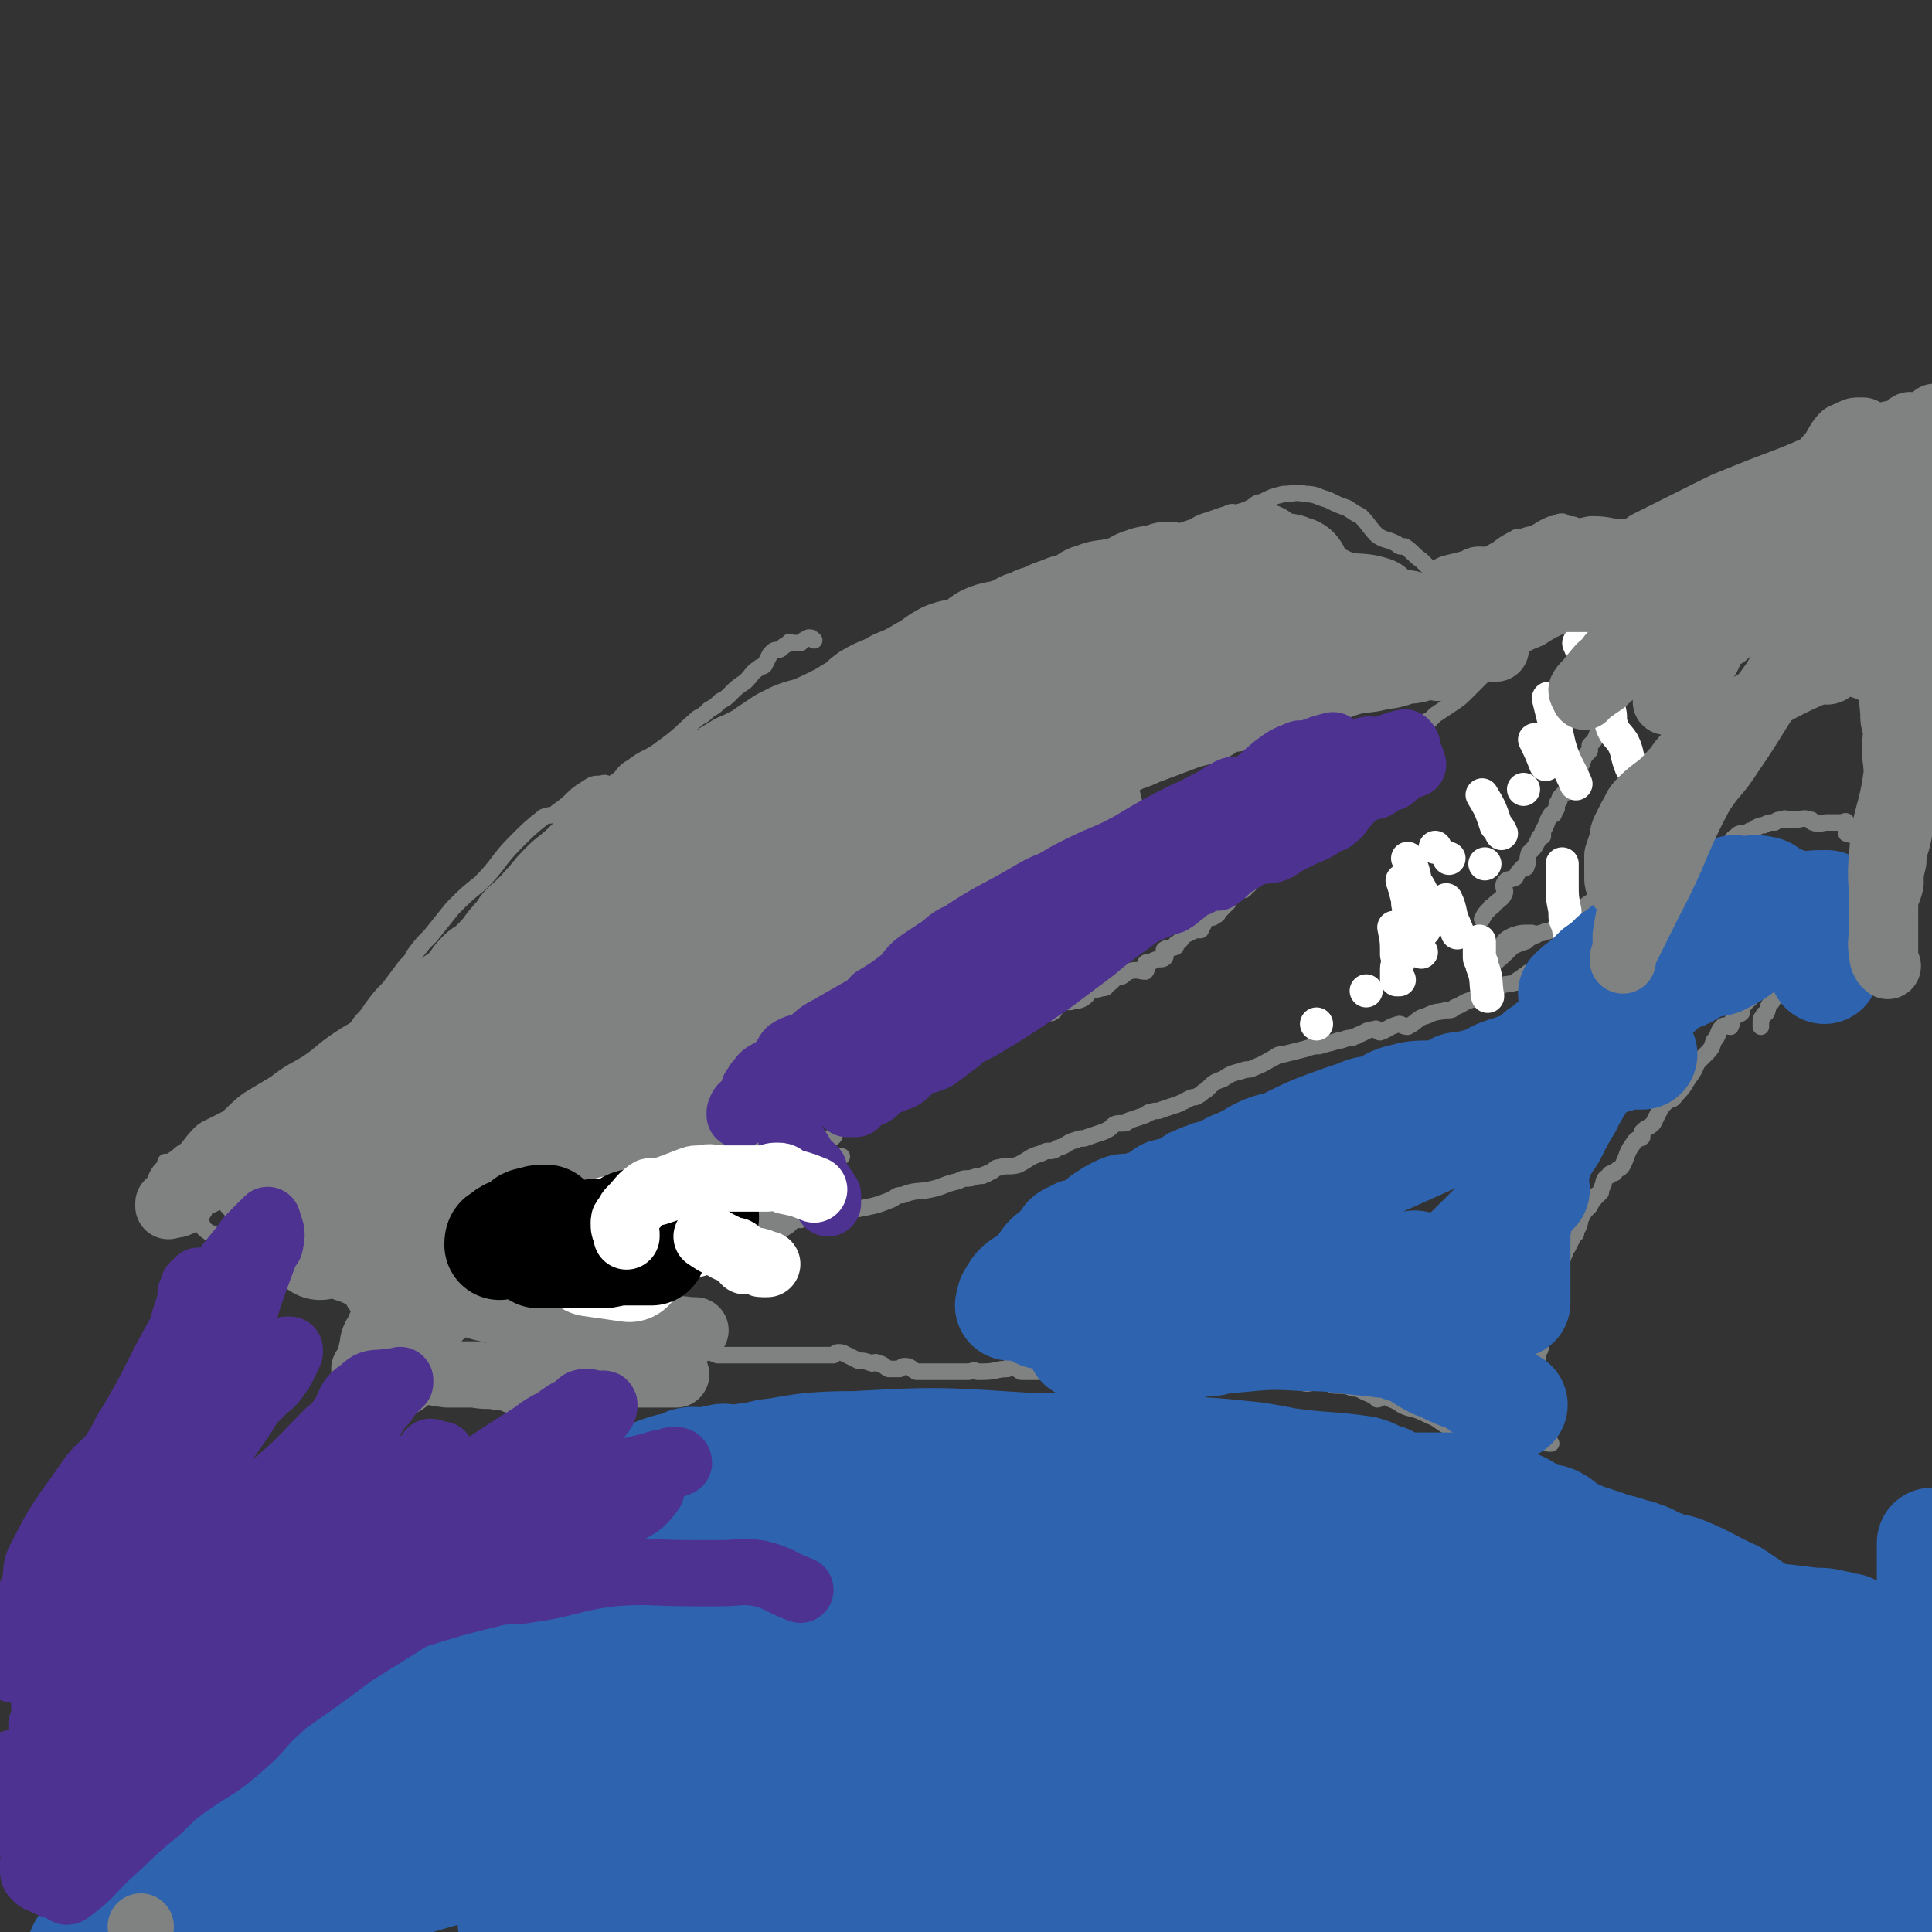 <svg viewBox='0 0 700 700' version='1.1' xmlns='http://www.w3.org/2000/svg' xmlns:xlink='http://www.w3.org/1999/xlink'><rect x="0" y="0" width="700" height="700" fill="#333333" stroke="none"/><g fill='none' stroke='#808282' stroke-width='6' stroke-linecap='round' stroke-linejoin='round'><path d='M69,432c0,0 0,0 0,0 0,0 0,0 0,0 0,0 0,0 0,0 0,0 0,0 0,0 0,0 0,0 0,0 0,0 0,0 0,0 3,-4 2,-5 6,-8 4,-4 5,-4 10,-8 4,-3 4,-3 8,-7 2,-2 2,-2 5,-4 5,-5 4,-5 9,-10 5,-5 5,-5 10,-10 3,-2 3,-2 5,-5 3,-2 3,-2 5,-5 2,-2 2,-2 4,-5 2,-2 2,-2 4,-5 3,-4 3,-4 6,-7 3,-4 3,-4 6,-8 2,-2 2,-2 3,-4 3,-4 3,-4 6,-7 4,-5 4,-5 8,-10 5,-5 5,-5 10,-9 7,-7 6,-8 13,-15 5,-5 5,-5 10,-9 2,-1 3,0 5,-2 6,-4 5,-5 10,-8 3,-2 3,-2 6,-2 2,-1 2,1 4,0 4,-2 3,-4 7,-6 5,-4 6,-3 11,-7 7,-5 6,-5 13,-11 2,-1 2,-1 4,-3 2,-1 2,-1 4,-3 2,-1 2,-1 4,-3 2,-2 2,-2 5,-4 3,-3 2,-3 5,-5 1,-1 1,0 2,-1 1,-2 1,-2 2,-4 1,-1 1,-1 1,-1 1,-1 2,0 3,-1 1,-1 1,-1 3,-2 0,-1 0,0 1,0 1,0 1,0 2,0 0,0 0,0 1,0 1,-1 1,-1 3,-2 1,0 1,0 2,1 '/><path d='M256,275c0,0 0,0 0,0 0,0 0,0 0,0 0,0 0,0 0,0 0,0 0,0 0,0 0,0 0,0 0,0 0,0 0,0 0,0 0,0 0,0 0,0 4,-4 4,-5 9,-8 2,-1 2,0 4,-1 6,-3 6,-3 12,-5 3,-2 4,-2 7,-4 3,-2 3,-2 6,-3 3,-2 4,-1 7,-3 9,-4 9,-4 18,-8 4,-1 5,0 9,-2 3,-1 2,-2 5,-4 1,-1 1,0 3,-1 1,-2 0,-3 2,-4 3,-1 3,0 6,-1 4,-2 4,-3 7,-5 1,0 1,0 1,0 4,-1 4,0 8,-2 2,0 1,-1 3,-2 1,0 1,0 3,-1 1,0 2,0 3,0 4,-2 4,-3 8,-4 2,-1 2,0 3,-1 2,-1 2,0 4,-2 2,-1 2,-1 4,-2 1,-1 1,-1 1,-1 2,0 2,0 4,-1 1,0 1,0 2,-1 3,-1 3,-1 6,-2 1,-1 1,-1 2,-2 2,-1 2,-1 3,-2 1,0 1,-1 2,-1 2,-1 2,-1 4,-2 1,0 1,0 2,0 2,-1 2,-2 4,-3 1,-1 1,0 2,-1 2,0 2,0 4,0 1,-1 1,-2 3,-2 2,-1 2,0 5,0 1,0 1,0 2,-1 2,-1 2,-2 4,-3 1,-1 1,-1 3,-1 2,-2 2,-2 4,-3 2,-1 2,0 3,0 3,-1 3,-1 5,-2 2,-1 2,-2 4,-2 4,-2 4,-2 8,-3 4,0 4,-1 8,0 4,0 4,1 8,2 4,2 4,2 7,3 3,2 3,2 5,3 3,3 3,4 6,7 3,2 3,1 7,3 1,1 1,1 3,1 3,2 3,3 6,5 1,1 1,1 2,2 2,1 1,2 3,3 3,4 3,4 6,7 '/><path d='M489,213c0,0 0,0 0,0 0,0 0,0 0,0 0,0 0,0 0,0 0,0 0,0 0,0 0,0 0,0 0,0 0,0 0,0 0,0 0,0 0,0 0,0 0,0 0,0 0,0 0,0 0,0 0,0 0,0 0,0 0,0 0,0 0,0 0,0 0,0 0,0 0,0 0,0 0,0 0,0 0,0 0,0 0,0 7,4 7,4 13,8 1,0 1,1 3,1 2,0 2,-1 4,-1 2,-1 2,0 4,0 2,0 2,0 3,0 4,-3 4,-3 7,-6 3,-2 2,-3 4,-5 5,-4 6,-3 11,-7 5,-4 5,-5 11,-8 1,-1 2,0 4,-1 5,-1 4,-2 9,-4 2,0 2,-1 4,-1 1,0 1,1 1,1 1,0 1,0 2,0 2,0 2,1 4,1 2,1 2,1 3,1 4,2 5,1 8,3 3,2 3,4 6,6 1,0 1,-1 3,0 1,0 1,0 2,1 0,0 0,1 1,1 '/><path d='M576,206c0,0 0,0 0,0 0,0 0,0 0,0 0,0 0,0 0,0 0,0 0,0 0,0 0,0 0,0 0,0 0,0 0,0 0,0 0,0 0,0 0,0 0,0 0,0 0,0 3,2 3,2 5,4 1,0 1,0 1,1 2,2 2,2 3,4 2,2 2,1 3,3 1,2 1,2 1,3 2,2 2,2 3,4 0,0 0,0 0,0 '/><path d='M610,207c0,0 0,0 0,0 0,0 0,0 0,0 0,0 0,0 0,0 0,0 0,0 0,0 0,0 0,0 0,0 0,0 0,0 0,0 0,0 0,0 0,0 0,0 0,0 0,0 0,0 0,0 0,0 0,0 0,0 0,0 0,0 0,0 0,0 -2,3 -3,3 -4,7 -1,3 -1,3 -1,5 -1,3 -1,3 -2,5 -1,2 -2,1 -3,3 -1,3 -2,3 -3,5 0,2 0,2 0,3 -2,3 -2,3 -3,6 -2,3 -2,3 -3,6 -2,2 -1,2 -3,5 -1,1 -1,1 -2,3 0,0 0,1 0,1 -2,3 -3,3 -5,6 -1,1 -1,1 -2,3 -1,3 -1,3 -3,5 0,1 0,1 0,2 -2,2 -2,2 -3,5 -2,2 -1,2 -2,5 -1,1 0,2 -1,3 -1,1 -1,1 -2,2 -1,0 -1,0 -1,0 -1,1 -1,1 -1,1 -1,1 -1,1 -1,2 -1,1 -1,1 -1,3 -1,1 -1,1 -1,2 -1,0 -1,0 -1,0 -2,3 -1,3 -3,6 0,1 0,1 0,2 -1,0 -1,0 -1,0 -1,1 0,1 -1,2 -1,2 -1,2 -2,3 -1,1 -1,1 -1,1 -1,3 0,3 -1,5 0,1 -1,0 -1,0 -2,2 -2,2 -3,4 -2,1 -3,0 -4,2 -1,2 1,2 0,4 -1,2 -2,2 -4,4 0,1 -1,0 -1,1 -2,2 -2,2 -3,4 '/><path d='M555,338c0,0 0,0 0,0 0,0 0,0 0,0 0,0 0,0 0,0 0,0 0,0 0,0 0,0 0,0 0,0 0,0 0,0 0,0 0,0 0,0 0,0 0,0 0,0 0,0 0,0 0,0 0,0 -4,0 -4,0 -7,1 -2,1 -2,1 -3,2 0,0 0,1 0,1 -1,1 -1,1 -2,2 -2,2 -2,2 -4,4 -1,2 -1,2 -2,4 0,0 -1,0 -1,0 '/><path d='M539,351c0,0 0,0 0,0 0,0 0,0 0,0 0,0 0,0 0,0 0,0 0,0 0,0 0,0 0,0 0,0 0,0 0,0 0,0 0,0 0,0 0,0 0,0 0,0 0,0 5,-4 5,-4 9,-8 2,-1 2,-1 5,-2 1,-1 1,-1 3,-2 1,0 1,-1 3,-1 1,-1 1,0 3,-1 3,-2 3,-3 6,-4 1,-1 1,0 3,-1 2,-2 2,-3 5,-5 2,-1 3,0 6,-1 2,0 2,0 4,-1 4,-2 4,-2 8,-4 1,0 1,0 2,-1 2,-1 2,-1 4,-2 2,-1 2,-1 4,-2 2,0 2,0 4,-1 2,-1 2,-1 5,-3 3,-1 3,0 5,-2 1,-1 1,-2 2,-2 3,-2 3,0 6,-2 2,-1 1,-2 3,-3 1,-1 1,-1 2,-1 2,0 2,0 3,-1 1,0 1,0 2,-1 2,-1 2,-1 3,-1 2,-1 2,-1 3,-1 0,0 0,0 1,0 1,-1 1,-1 3,-1 1,-1 1,0 2,0 1,0 1,0 2,0 3,0 3,-1 6,0 1,0 0,1 1,1 2,1 3,0 5,0 3,0 3,0 5,0 1,0 2,-1 2,0 1,1 0,2 0,4 0,0 0,0 0,0 3,1 3,0 6,1 4,1 4,1 7,4 1,0 0,1 1,2 3,2 4,2 8,5 1,1 1,1 3,3 '/><path d='M682,317c0,0 0,0 0,0 0,0 0,0 0,0 0,0 0,0 0,0 0,0 0,0 0,0 0,0 0,0 0,0 0,0 0,0 0,0 0,0 0,0 0,0 -2,0 -3,-1 -5,1 -4,2 -4,2 -6,6 -2,1 -2,1 -2,3 0,3 1,3 0,5 -2,4 -3,4 -6,7 -1,0 -2,-1 -2,0 -4,4 -4,4 -7,8 -1,1 -1,2 -2,3 -1,2 -1,2 -2,3 -1,1 -1,1 -2,2 -1,1 -1,1 -2,2 0,1 0,1 0,2 -1,0 -1,0 -1,0 -2,2 -2,2 -3,4 -2,2 -1,2 -2,4 -1,1 -1,0 -1,1 -1,1 -1,1 -1,2 0,1 0,1 0,2 '/><path d='M681,309c0,0 0,0 0,0 0,0 0,0 0,0 0,0 0,0 0,0 0,0 0,0 0,0 -4,2 -4,1 -8,4 -2,2 -2,2 -3,4 -2,3 -2,3 -3,5 -2,3 -2,3 -4,7 -2,2 -2,2 -3,4 -4,3 -4,3 -7,6 -4,3 -3,3 -6,6 -2,1 -2,1 -3,2 -2,3 -2,3 -4,6 -1,1 -1,1 -2,2 -2,1 -2,1 -3,3 -1,2 -1,3 -1,4 0,0 0,-1 0,0 -1,0 -1,1 -2,2 -1,1 -1,2 -1,3 -1,1 -2,0 -2,1 -2,2 -1,2 -2,4 -1,0 -2,-1 -3,0 -2,2 -1,3 -3,5 -1,3 -1,3 -3,5 -1,1 -1,1 -2,2 -2,2 -1,2 -3,5 -3,4 -2,4 -6,8 -1,2 -2,1 -3,2 -2,2 -2,2 -3,4 -1,2 -1,2 -2,4 -2,2 -2,1 -4,3 0,0 0,1 0,2 -1,1 -2,0 -3,2 -3,4 -2,4 -4,8 -1,2 -2,1 -3,3 -1,0 -2,0 -2,1 -2,1 -2,2 -2,3 -1,2 -1,2 -1,3 -1,1 -1,1 -1,1 -1,0 -1,0 -1,1 -1,1 -1,1 -2,3 -2,2 -2,2 -3,4 -1,1 0,1 -1,3 0,1 -1,1 -1,3 -1,0 0,0 -1,1 -1,2 -1,2 -2,4 -1,1 -1,0 -1,2 -1,2 -1,3 -2,6 -1,2 -2,1 -2,4 -1,2 0,2 -1,5 0,1 -1,1 -1,3 -1,5 -1,5 -2,10 0,1 -1,1 -1,2 -1,2 1,2 0,5 0,0 -1,0 -1,1 -1,1 1,1 0,3 0,2 -1,2 -2,4 -1,2 -1,3 -1,5 0,0 0,0 0,0 0,2 0,2 -1,5 0,0 0,0 -1,1 0,0 0,0 -1,1 -1,0 -1,1 -1,2 0,0 0,0 0,1 0,0 0,0 -1,1 -1,0 -1,1 -1,1 0,0 0,-1 0,0 0,1 1,1 0,3 0,0 -1,0 -1,0 0,0 0,1 0,1 0,0 0,-1 0,0 0,0 -1,1 -1,1 0,0 0,-1 0,0 0,0 1,1 0,2 0,0 0,0 -1,0 0,0 0,0 0,0 0,0 0,1 0,1 0,0 0,-1 0,0 0,0 0,1 0,1 0,0 0,0 0,0 '/><path d='M562,523c0,0 0,0 0,0 0,0 0,0 0,0 0,0 0,0 0,0 0,0 0,0 0,0 0,0 0,0 0,0 0,0 0,0 0,0 0,0 0,0 0,0 0,0 0,0 0,0 -4,0 -4,-2 -7,0 -3,1 -2,3 -5,4 -4,2 -5,1 -9,2 -6,1 -6,1 -12,3 -2,0 -2,0 -4,1 -2,1 -2,1 -4,2 0,1 0,1 0,1 '/><path d='M558,518c0,0 0,0 0,0 0,0 0,0 0,0 0,0 0,0 0,0 0,0 0,0 0,0 0,0 0,0 0,0 0,0 0,0 0,0 0,0 0,0 0,0 0,0 0,0 0,0 '/><path d='M551,530c0,0 0,0 0,0 0,0 0,0 0,0 0,0 0,0 0,0 0,0 0,0 0,0 0,0 0,0 0,0 0,0 0,0 0,0 0,0 0,0 0,0 0,0 0,0 0,0 0,0 0,0 0,0 -4,-1 -4,-1 -7,-2 -4,-2 -4,-1 -8,-3 -4,-4 -4,-5 -8,-8 -1,-1 -2,1 -3,0 -4,-2 -4,-3 -7,-4 -4,-2 -4,-2 -8,-3 -3,-1 -3,-2 -6,-3 -2,-1 -2,-1 -3,-1 -1,0 -1,1 -2,1 -1,-1 -1,-1 -3,-2 -3,-1 -3,-2 -6,-2 -2,-1 -3,-1 -5,-1 -2,0 -2,0 -4,-1 0,0 0,-1 -1,-1 -4,0 -5,2 -8,1 -1,-1 0,-3 -1,-3 -1,-1 -2,0 -4,1 -3,0 -3,0 -6,0 0,0 0,0 -1,0 -1,0 -1,0 -2,0 '/><path d='M509,494c0,0 0,0 0,0 0,0 0,0 0,0 0,0 0,0 0,0 0,0 0,0 0,0 0,0 0,0 0,0 0,0 0,0 0,0 0,0 0,0 0,0 0,0 0,0 0,0 0,0 0,0 0,0 -6,-1 -6,-1 -13,-1 -4,-1 -5,-1 -9,0 -1,0 -1,1 -2,1 -6,1 -6,1 -12,2 -2,1 -2,1 -4,1 -1,0 -1,-1 -2,0 -3,0 -3,0 -7,1 -1,0 -1,0 -3,0 -1,0 -1,-1 -2,0 -1,0 -1,1 -2,1 -4,0 -4,0 -7,0 -3,-1 -3,0 -6,0 -1,-1 -1,-1 -2,-1 -2,0 -2,-1 -3,-1 -1,0 -1,1 -2,1 -4,-1 -4,-1 -8,-1 -1,-1 -1,0 -3,0 -1,0 -1,0 -3,0 -2,0 -2,0 -4,0 -2,0 -2,0 -3,0 -1,0 -1,0 -2,0 -2,0 -2,0 -5,0 -1,0 -1,0 -2,0 -1,0 -1,0 -2,0 0,0 0,0 -1,0 -2,0 -2,0 -5,0 -1,0 -1,0 -2,0 -1,0 -1,0 -2,0 -1,0 -1,0 -2,0 -3,0 -3,0 -6,0 -1,0 -1,0 -2,0 -3,0 -3,0 -6,0 -2,0 -2,0 -5,0 -2,-1 -2,-2 -4,-2 0,0 0,0 -1,1 -4,0 -4,1 -9,1 -1,0 -1,0 -2,0 -1,-1 -2,0 -3,0 -1,0 -1,0 -3,0 -1,0 -1,0 -2,0 -1,0 -1,0 -2,0 -1,0 -1,0 -1,0 -3,0 -3,0 -5,0 -2,0 -2,0 -3,0 -1,0 -1,0 -1,0 -1,0 -1,0 -2,0 -2,-1 -2,-2 -4,-2 -1,0 -1,0 -2,1 -1,0 -1,0 -2,0 -1,0 -1,0 -2,0 -2,-1 -2,-2 -4,-2 -1,-1 -1,0 -2,0 -3,-1 -3,-1 -5,-1 -2,-1 -2,-1 -4,-2 -2,-1 -2,-1 -3,-1 -1,0 -1,0 -2,1 -2,0 -2,0 -4,0 -2,0 -2,0 -3,0 -1,0 -1,0 -2,0 -2,0 -2,0 -4,0 -1,0 -1,0 -2,0 -2,0 -2,0 -4,0 -2,0 -2,0 -3,0 -1,0 -1,0 -1,0 -1,0 -1,0 -2,0 -3,0 -3,0 -5,0 -1,0 -1,0 -2,0 0,0 0,0 -1,0 -2,0 -2,0 -4,0 -2,0 -2,0 -4,0 -1,0 -1,0 -1,0 -3,-1 -3,-2 -5,-2 -1,-1 -1,0 -2,0 -2,0 -2,0 -5,0 -2,0 -2,0 -3,0 -2,0 -2,0 -3,0 -2,0 -2,0 -4,0 -1,0 -1,0 -2,0 -1,0 -1,0 -3,0 -3,0 -3,0 -6,0 -2,0 -2,0 -4,0 -1,0 -1,0 -2,0 -1,0 -1,0 -3,0 -3,0 -3,0 -6,0 -2,-1 -2,-2 -5,-2 -1,0 -1,1 -2,1 -3,-1 -3,-2 -7,-2 -4,-1 -4,0 -9,0 -3,-1 -3,-1 -6,-2 -1,-1 -1,-2 -3,-2 0,0 -1,1 -1,1 -2,-1 -2,-2 -4,-2 -1,0 -1,0 -3,0 -1,0 -1,-1 -3,-1 -1,0 -1,1 -2,1 -3,-1 -3,-3 -7,-3 -1,-1 -1,1 -3,1 -2,0 -2,-1 -4,-1 -1,-1 -1,-1 -3,-1 0,-1 0,0 -1,0 -1,0 -1,0 -2,0 -2,-1 -2,-1 -4,-1 -1,-1 -1,0 -2,0 -1,-1 0,-2 -1,-2 -1,-1 -1,0 -2,0 -2,-1 -1,-1 -3,-2 -2,0 -2,0 -4,0 -2,-1 -2,-1 -4,-2 -2,-1 -2,-1 -5,-2 -1,-1 -1,-1 -2,-1 -2,-1 -2,1 -4,0 -3,-2 -2,-3 -4,-4 -1,-1 -2,0 -3,0 -1,0 -1,0 -2,-1 -1,0 -1,0 -2,-1 -2,0 -2,-1 -5,-1 -1,0 -1,1 -2,1 -2,-2 -2,-2 -4,-4 -2,-1 -2,-1 -4,-3 -2,-1 -1,-1 -3,-2 -1,0 -1,1 -2,0 -3,0 -3,-1 -5,-2 -1,-1 -1,-1 -2,-2 0,-1 0,-1 -1,-1 0,0 -1,0 -2,-1 -2,-1 -1,-2 -3,-4 0,0 0,0 -1,-1 -1,-2 0,-2 -2,-3 0,-1 0,-1 -1,-1 0,0 0,0 -1,-1 0,0 0,0 -1,-1 0,-2 0,-2 -1,-4 0,0 0,0 -1,0 -1,-1 0,-2 -2,-3 0,-1 0,0 0,-1 -1,-1 -1,-1 -2,-2 0,0 1,1 1,1 0,-2 -1,-2 -1,-4 0,0 0,0 0,0 0,-1 0,-1 0,-1 0,0 0,1 0,1 0,-1 0,-1 0,-1 '/><path d='M577,225c0,0 0,0 0,0 0,0 0,0 0,0 0,0 0,0 0,0 0,0 0,0 0,0 0,0 0,0 0,0 0,0 0,0 0,0 0,0 0,0 0,0 -3,0 -3,0 -7,0 -1,1 -1,1 -2,1 -2,1 -2,1 -3,1 -4,2 -4,2 -7,4 -5,2 -5,2 -9,5 -5,3 -4,4 -9,7 -1,1 -1,1 -2,1 -3,3 -3,3 -6,6 -3,3 -3,3 -6,5 -3,2 -3,2 -6,4 -1,1 -1,1 -2,2 -3,1 -3,1 -5,2 -1,1 -1,1 -2,3 -1,1 -1,2 -2,3 -1,1 -1,1 -2,2 -1,1 -2,1 -3,3 -2,2 -1,2 -3,4 0,0 0,1 -1,1 0,1 -1,0 -2,0 -1,1 -1,1 -2,3 -1,1 0,3 -2,3 -1,1 -2,-3 -4,-2 -3,1 -2,3 -5,6 -1,2 0,2 -1,3 -1,1 -1,1 -2,1 -1,2 0,3 -2,4 -2,2 -3,0 -5,1 -1,1 1,3 0,4 -1,1 -1,0 -3,0 0,0 0,0 -1,1 -2,2 -2,2 -5,4 -1,1 -1,0 -2,1 -1,2 0,2 -2,4 -2,3 -2,3 -5,5 0,1 -1,0 -1,0 -3,2 -2,3 -5,5 0,1 -1,0 -2,0 -1,1 -1,0 -2,1 -1,2 -1,2 -2,4 0,0 0,0 0,0 -1,1 -1,1 -3,3 -1,1 0,1 -2,2 -1,1 -1,0 -3,1 -1,2 -1,2 -2,4 -1,0 -1,0 -2,0 -2,1 -2,1 -4,2 -1,1 -1,2 -3,3 0,1 0,1 0,1 -2,1 -3,0 -4,1 -1,0 1,2 0,3 -1,1 -2,0 -4,1 -1,1 -2,0 -3,1 0,1 1,2 0,3 -2,0 -3,-1 -6,0 -1,0 -1,1 -3,2 0,0 0,-1 -1,0 -2,1 -2,2 -4,3 0,1 -1,1 -2,1 -2,1 -2,0 -4,1 -1,1 -1,2 -3,3 -2,1 -2,0 -4,1 -1,0 -1,0 -2,0 0,0 0,0 -1,0 -1,1 -1,0 -2,1 -1,1 0,2 -2,3 -1,0 -2,0 -4,0 -1,0 0,1 -2,1 -1,1 -2,1 -4,1 -2,1 -2,1 -5,2 -1,0 -1,1 -2,1 -1,1 -1,1 -3,2 -1,0 -1,0 -2,0 -3,1 -3,1 -6,3 -1,0 -1,0 -2,0 -1,1 -1,1 -3,1 -1,1 -1,1 -1,1 -2,1 -2,2 -4,3 -2,1 -2,0 -4,1 -3,1 -2,2 -4,4 -1,0 -2,0 -2,0 -3,1 -3,1 -4,2 -3,1 -2,2 -4,3 -1,0 -2,0 -2,0 -2,1 -2,1 -3,2 -2,1 -1,2 -2,2 -1,1 -1,0 -2,1 -2,1 -2,1 -3,2 -1,1 -1,1 -2,3 -1,0 -1,0 -1,0 -1,1 -2,0 -2,1 -2,1 -1,2 -2,4 0,0 -1,0 -1,0 -1,1 -1,1 -2,2 -1,1 0,2 -1,3 -1,1 -1,0 -2,1 0,0 0,1 0,1 -1,1 -1,2 -2,3 0,0 -1,0 -1,0 0,1 1,1 1,2 -1,1 -2,1 -2,3 0,0 0,0 1,0 '/><path d='M305,419c0,0 0,0 0,0 0,0 0,0 0,0 0,0 0,0 0,0 0,0 0,0 0,0 0,0 0,0 0,0 0,0 0,0 0,0 0,0 0,0 0,0 0,0 0,0 0,0 -3,1 -3,1 -6,3 -2,1 -3,2 -3,3 -1,0 3,-3 3,-2 -1,0 -3,2 -5,4 -2,1 -2,1 -3,2 -1,1 0,2 -1,2 0,1 -1,0 -2,1 -1,0 -1,1 -2,2 0,0 -1,-1 -1,0 -1,0 0,1 -1,2 -1,1 -1,1 -2,2 0,1 0,1 0,1 -1,0 -1,-1 -2,0 -1,1 -1,1 -2,3 0,1 0,1 0,1 -1,1 -1,0 -2,1 -1,1 -1,1 -2,3 0,0 0,0 1,0 '/><path d='M290,442c0,0 0,0 0,0 0,0 0,0 0,0 0,0 0,0 0,0 0,0 0,0 0,0 0,0 0,0 0,0 0,0 0,0 0,0 0,0 0,0 0,0 5,-3 5,-4 10,-5 1,0 0,2 1,2 5,0 5,-1 10,-1 5,-1 6,-1 11,-3 3,-1 2,-2 5,-2 5,-2 5,-1 10,-2 5,-1 5,-2 10,-3 2,-1 2,-1 3,-1 3,0 3,-1 6,-1 1,-1 1,0 2,-1 3,-1 2,-2 4,-2 3,-1 4,0 7,-1 4,-2 4,-3 8,-4 2,-1 2,-1 3,-1 1,0 2,0 3,-1 4,-1 3,-2 7,-3 2,-1 2,0 4,-1 3,-1 3,-1 6,-2 2,-1 2,-1 3,-2 1,-1 2,-1 3,-1 2,0 2,0 3,-1 3,-1 3,-1 6,-2 1,-1 1,-1 2,-1 2,-1 2,0 4,-1 3,-1 3,-1 6,-2 2,-1 2,-1 4,-2 2,-1 2,0 3,-1 2,-1 1,-1 3,-2 3,-3 3,-3 6,-4 3,-2 3,-2 7,-3 2,-1 2,0 4,-1 5,-2 4,-2 8,-4 1,-1 2,-1 3,-1 4,-1 4,-1 8,-2 3,-1 3,-1 5,-1 3,-1 4,-1 7,-2 2,0 2,-1 5,-1 1,-1 1,0 2,-1 3,-1 3,-2 6,-2 1,-1 1,1 2,1 3,-1 3,-2 7,-3 1,0 1,1 3,1 4,-2 3,-3 7,-4 4,-2 4,-1 7,-2 2,0 2,0 3,-1 3,-1 3,-2 7,-3 3,-1 3,0 6,-2 1,-1 1,-2 3,-2 2,-2 3,-1 6,-2 1,0 1,0 1,-1 2,-1 1,-1 3,-2 1,-1 1,-1 3,-1 0,0 0,-1 1,-1 1,0 1,1 2,1 2,-2 1,-3 3,-4 2,-2 3,-1 6,-3 1,0 0,-1 2,-2 1,-1 2,-1 3,-2 2,-1 2,-2 3,-3 1,-1 0,1 1,1 1,-1 1,-1 2,-2 1,0 0,0 0,-1 1,0 2,0 3,0 1,-1 1,-1 2,-2 0,-1 -1,-1 -1,-2 0,-1 1,-1 2,-1 0,0 0,0 1,1 0,0 0,0 0,0 '/><path d='M451,197c0,0 0,0 0,0 0,0 0,0 0,0 0,0 0,0 0,0 0,0 0,0 0,0 0,0 0,0 0,0 0,0 0,0 0,0 -4,0 -4,0 -9,0 -3,0 -3,0 -6,0 -3,0 -3,-1 -5,0 -5,1 -5,2 -11,3 -3,1 -3,1 -7,2 -2,1 -1,2 -4,3 -3,1 -3,0 -7,1 -4,2 -4,2 -8,4 -1,0 -1,0 -2,0 -3,1 -3,0 -5,1 -1,0 -1,0 -2,0 -2,1 -2,0 -5,1 -4,2 -3,2 -8,4 -1,0 -1,0 -3,0 -2,1 -2,1 -4,1 -2,1 -2,1 -4,1 -3,2 -3,2 -7,3 -3,1 -4,1 -6,2 -1,1 0,2 -1,2 -3,2 -4,1 -8,2 -1,1 -2,0 -3,1 -3,2 -3,3 -6,4 -2,1 -2,1 -4,1 -2,1 -2,0 -3,1 -2,2 -1,3 -3,4 -2,2 -3,1 -6,2 -4,2 -3,2 -7,4 -1,1 -2,0 -3,1 -2,2 -2,4 -4,5 -2,1 -2,0 -4,0 -2,1 -2,2 -4,3 -2,1 -2,1 -4,2 -1,1 -1,0 -2,1 -2,2 -2,2 -4,4 -2,2 -2,1 -4,2 -1,1 -1,1 -2,1 -2,1 -2,0 -3,1 -2,2 -2,3 -4,4 -1,1 -1,0 -2,0 -1,1 0,1 -1,1 0,1 0,1 -1,1 '/><path d='M461,234c0,0 0,0 0,0 0,0 0,0 0,0 0,0 0,0 0,0 0,0 0,0 0,0 0,0 0,0 0,0 0,0 0,0 0,0 -4,1 -4,1 -9,3 -2,1 -1,1 -3,3 -2,1 -2,2 -5,3 -1,0 -1,-2 -2,-1 -2,0 -2,1 -5,2 -1,1 -1,1 -2,1 -2,2 -2,3 -5,4 -1,0 -2,-1 -4,0 -1,0 -1,0 -2,1 -1,1 -1,1 -2,2 -1,1 -1,1 -2,2 -1,1 -1,1 -2,2 -1,1 -1,1 -2,2 -1,1 -1,0 -3,1 -2,2 -2,2 -4,4 -2,1 -2,0 -4,1 0,0 0,1 0,1 -1,2 -1,2 -3,3 -1,1 -1,-1 -3,0 -1,0 -1,1 -2,2 -2,2 -2,2 -4,3 0,0 0,0 0,0 -1,0 -1,1 -3,2 0,0 0,0 0,0 -1,1 -1,1 -2,1 -1,0 -1,-1 -1,0 -1,1 -1,1 -2,2 -1,1 -2,0 -4,1 -1,0 -1,1 -2,2 -1,1 -1,0 -2,1 -1,1 -1,1 -1,2 0,0 0,0 -1,0 -1,0 -2,1 -3,1 -2,-1 -3,-3 -5,-2 -1,0 1,2 0,4 -1,1 -2,0 -5,1 -2,2 -2,2 -5,4 -1,0 -1,0 -2,0 -1,1 -1,1 -2,1 -1,1 -1,1 -2,1 -2,2 -1,2 -3,3 -2,1 -2,0 -3,1 -1,0 0,1 -1,1 -2,2 -2,2 -4,3 -1,1 -1,1 -2,1 -2,1 -3,0 -4,1 -2,1 -2,2 -3,3 -1,1 0,1 -1,1 -2,2 -2,2 -4,4 -1,0 -1,-1 -2,0 -1,1 -1,1 -2,2 0,0 -1,-1 -1,0 -1,1 0,2 -1,3 -1,0 -1,0 -2,0 -1,1 -1,1 -2,1 -1,1 0,1 -1,1 0,0 -1,-1 -1,0 -1,0 -1,1 -2,2 -1,0 0,1 -1,1 0,0 0,0 -1,0 -1,0 -1,0 -2,1 0,0 1,0 1,0 -1,0 -2,0 -3,1 0,0 1,0 1,0 -1,0 -2,-1 -2,0 -1,1 0,2 -1,2 0,1 0,0 0,0 0,0 0,0 0,0 -2,0 -2,1 -3,1 0,0 1,0 1,0 -1,0 -2,1 -3,1 0,0 1,0 1,0 -1,-1 -2,-1 -3,0 -1,0 0,0 -1,1 0,0 -1,-1 -1,0 0,1 0,2 0,3 -1,0 -2,0 -3,0 0,0 0,0 -1,0 -1,0 -1,0 -2,1 -1,0 -1,0 -2,1 -2,1 -2,2 -3,3 -1,0 -1,0 -2,0 -1,0 -1,0 -2,0 -1,0 -1,0 -2,1 -1,0 -2,0 -3,1 -1,1 0,2 -1,3 -1,1 -1,0 -3,0 0,0 0,0 -1,0 -2,0 -2,1 -5,2 -1,0 -1,-1 -1,0 -1,1 0,2 -1,3 -1,1 -2,0 -3,0 -2,1 -3,0 -4,1 -1,0 0,1 -1,1 -2,2 -2,2 -4,3 -2,0 -2,0 -4,0 -1,1 -1,1 -2,2 -3,1 -3,2 -5,3 -1,1 -1,1 -2,1 -2,1 -2,0 -3,1 -2,1 -2,2 -4,3 -1,0 -2,-1 -2,0 -1,0 0,1 -1,1 -1,1 -2,0 -2,1 -1,1 0,2 -1,3 -1,0 -2,-1 -3,0 -1,1 -1,2 -2,2 0,0 0,-1 -1,0 -1,1 -1,2 -3,3 -1,1 -1,0 -2,0 0,0 0,1 -1,1 0,1 0,1 -1,1 -1,1 -1,1 -2,2 0,1 0,1 -1,1 -1,1 -1,0 -2,1 -2,2 -2,2 -4,4 0,1 -1,1 -1,1 -1,0 0,1 -1,1 -1,2 -1,2 -2,3 -1,1 -1,1 -2,2 0,1 0,1 0,2 -1,1 -2,1 -3,1 0,1 0,1 -1,1 0,1 0,1 -1,1 -2,2 -2,1 -3,3 -2,2 -2,2 -3,5 0,0 -1,0 -1,0 -1,2 -1,2 -2,3 -1,1 0,1 -1,2 -1,1 -2,0 -3,2 0,2 1,3 1,4 0,1 -1,0 -2,0 -1,1 0,1 -1,1 -1,2 -1,2 -2,4 -1,1 -1,0 -2,1 -2,2 -2,2 -3,4 -1,1 0,1 -1,1 -1,2 -1,2 -2,4 -1,2 -1,2 -2,4 0,0 0,0 0,1 -2,2 -2,2 -3,4 0,0 1,1 1,1 -1,2 -2,2 -3,4 0,1 0,1 0,3 -1,1 -1,0 -2,2 0,1 0,1 0,2 -1,2 0,2 -1,3 -1,1 -1,0 -1,1 -1,2 0,2 0,4 0,0 0,0 0,0 -1,1 -2,1 -2,3 0,2 1,2 1,5 0,2 -1,2 -1,5 '/><path d='M451,246c0,0 0,0 0,0 0,0 0,0 0,0 0,0 0,0 0,0 0,0 0,0 0,0 0,0 0,0 0,0 -4,3 -5,3 -9,7 0,1 1,2 0,2 -2,3 -3,3 -6,6 -4,3 -4,3 -8,7 -4,3 -4,3 -7,7 -3,2 -2,3 -5,5 -3,3 -3,3 -7,5 -3,2 -4,1 -7,2 -3,1 -3,1 -5,2 -2,2 -2,2 -4,4 -2,2 -2,2 -4,3 -2,2 -2,2 -5,3 -2,2 -1,2 -3,4 -3,2 -3,2 -6,4 -2,1 -2,1 -3,2 -6,3 -6,3 -11,7 -3,1 -3,1 -5,3 -3,2 -3,1 -5,4 -2,1 0,3 -2,4 -2,2 -3,1 -5,2 -2,1 -1,2 -3,3 -1,1 -2,1 -3,2 -2,2 -2,2 -3,4 -2,1 -1,2 -3,3 -1,1 -2,1 -3,2 -1,1 -1,2 -2,3 -2,2 -2,1 -3,2 -2,2 -2,3 -4,5 -1,1 -1,1 -2,3 -2,1 -2,1 -3,2 -2,2 -1,2 -2,4 -1,1 -2,1 -3,3 -1,1 -1,2 -2,3 -1,2 -1,2 -2,3 -2,2 -2,2 -3,4 -2,1 -3,1 -5,3 -2,2 -1,2 -3,4 -2,3 -1,3 -3,5 -3,3 -3,2 -5,5 -3,2 -2,3 -4,5 -1,1 -1,1 -2,2 -3,2 -4,2 -6,5 -2,2 -1,3 -2,5 -3,3 -3,3 -5,6 -1,0 -2,0 -2,1 -1,3 0,4 0,6 -1,1 -1,0 -2,1 -1,0 -1,1 -1,2 0,1 -1,1 -1,3 0,1 1,1 1,2 -1,1 -2,1 -3,3 -1,3 -1,3 -2,6 0,1 -1,1 -1,2 -1,1 -1,1 -1,2 0,1 1,1 1,2 -1,2 -2,2 -3,5 -1,2 -2,2 -3,5 -1,1 0,1 -1,3 -2,3 -2,3 -4,7 -2,1 -1,2 -2,4 -2,3 -2,3 -4,6 -4,4 -5,4 -8,9 -1,1 0,2 -1,4 -3,3 -3,3 -7,6 -3,2 -3,1 -6,4 -2,2 -1,2 -3,5 0,0 -1,0 -1,1 -2,1 -1,2 -2,3 -1,1 -1,-1 -2,0 -2,1 -3,2 -4,4 -2,2 -1,3 -3,5 -1,1 -2,-1 -2,0 -2,2 -1,3 -2,6 -1,3 -1,3 -3,5 '/></g>
<g fill='none' stroke='#808282' stroke-width='24' stroke-linecap='round' stroke-linejoin='round'><path d='M207,449c0,0 0,0 0,0 0,0 0,0 0,0 0,0 0,0 0,0 0,0 0,0 0,0 0,0 0,0 0,0 0,0 0,0 0,0 0,0 0,0 0,0 0,0 0,0 0,0 0,0 0,0 0,0 0,0 0,0 0,0 0,0 0,0 0,0 0,0 0,0 0,0 0,0 0,0 0,0 0,0 0,0 0,0 0,0 0,0 0,0 0,0 0,0 0,0 0,0 0,0 0,0 0,0 0,0 0,0 -1,2 -1,2 -2,5 '/><path d='M204,453c0,0 0,0 0,0 0,0 0,0 0,0 0,0 0,0 0,0 0,0 0,0 0,0 0,0 0,0 0,0 0,0 0,0 0,0 0,0 0,0 0,0 0,0 0,0 0,0 0,0 0,0 0,0 0,0 0,0 0,0 0,0 0,0 0,0 -4,4 -4,4 -8,9 -1,1 -2,1 -3,3 0,2 1,3 1,4 0,0 0,-1 0,-1 '/></g>
<g fill='none' stroke='#000000' stroke-width='24' stroke-linecap='round' stroke-linejoin='round'><path d='M220,448c0,0 0,0 0,0 0,0 0,0 0,0 0,0 0,0 0,0 0,0 0,0 0,0 0,0 0,0 0,0 0,0 0,0 0,0 0,0 0,0 0,0 0,0 0,0 0,0 0,0 0,0 0,0 0,0 0,0 0,0 0,0 0,0 0,0 0,0 0,0 0,0 -4,3 -6,4 -8,6 0,0 3,-3 3,-2 -1,1 -2,2 -4,5 0,0 0,0 0,1 '/><path d='M211,462c0,0 0,0 0,0 0,0 0,0 0,0 0,0 0,0 0,0 0,0 0,0 0,0 0,0 0,0 0,0 0,0 0,0 0,0 0,0 0,0 0,0 0,0 0,0 0,0 -5,3 -5,3 -9,6 -2,0 -2,-1 -4,0 -2,1 -1,2 -3,4 -1,0 -1,0 -2,0 -2,1 -3,1 -4,2 -1,1 0,1 -1,3 0,0 0,0 0,1 '/><path d='M229,447c0,0 0,0 0,0 0,0 0,0 0,0 0,0 0,0 0,0 0,0 0,0 0,0 0,0 0,0 0,0 -3,0 -3,0 -5,0 -2,0 -2,0 -3,0 -1,0 -1,0 -1,0 0,0 0,0 -1,0 '/></g>
<g fill='none' stroke='#FFFFFF' stroke-width='12' stroke-linecap='round' stroke-linejoin='round'><path d='M228,446c0,0 0,0 0,0 0,0 0,0 0,0 0,0 0,0 0,0 0,0 0,0 0,0 0,0 0,0 0,0 0,0 0,0 0,0 0,0 0,0 0,0 0,0 0,0 0,0 0,0 0,0 0,0 0,0 0,0 0,0 -3,3 -4,3 -6,7 -1,1 0,1 0,3 0,0 0,0 -1,1 0,0 0,0 0,1 0,1 0,1 0,2 0,0 0,0 0,1 0,1 0,1 0,2 0,0 -1,0 0,0 0,-1 0,0 1,0 1,0 1,0 1,0 1,0 1,0 1,0 1,0 1,0 1,0 1,-1 1,-2 1,-2 0,0 0,1 1,1 2,-2 2,-3 5,-5 1,-1 1,-1 1,-2 1,-2 1,-2 2,-4 0,0 0,0 1,0 0,0 0,0 0,0 0,0 0,0 0,0 0,-2 0,-3 0,-3 0,-1 0,0 0,1 '/><path d='M572,233c0,0 0,0 0,0 0,0 0,0 0,0 0,0 0,0 0,0 0,0 0,0 0,0 0,0 0,0 0,0 2,5 3,5 5,10 1,4 1,5 3,9 1,2 2,2 3,5 1,3 0,3 1,6 1,3 2,3 4,6 2,4 1,4 3,9 '/><path d='M561,253c0,0 0,0 0,0 0,0 0,0 0,0 0,0 0,0 0,0 0,0 0,0 0,0 0,0 0,0 0,0 0,0 0,0 0,0 2,8 2,8 4,17 2,7 3,7 6,14 '/><path d='M556,268c0,0 0,0 0,0 0,0 0,0 0,0 0,0 0,0 0,0 0,0 0,0 0,0 0,0 0,0 0,0 0,0 0,0 0,0 0,0 0,0 0,0 2,4 2,4 4,9 '/><path d='M552,286c0,0 0,0 0,0 0,0 0,0 0,0 0,0 0,0 0,0 0,0 0,0 0,0 0,0 0,0 0,0 0,0 0,0 0,0 0,0 0,0 0,0 0,0 0,0 0,0 0,0 0,0 0,0 0,0 0,0 0,0 '/><path d='M537,288c0,0 0,0 0,0 0,0 0,0 0,0 0,0 0,0 0,0 0,0 0,0 0,0 0,0 0,0 0,0 0,0 0,0 0,0 0,0 0,0 0,0 0,0 0,0 0,0 3,5 3,5 5,11 1,1 1,1 2,3 '/><path d='M538,313c0,0 0,0 0,0 0,0 0,0 0,0 0,0 0,0 0,0 0,0 0,0 0,0 0,0 0,0 0,0 0,0 0,0 0,0 '/><path d='M525,311c0,0 0,0 0,0 0,0 0,0 0,0 0,0 0,0 0,0 0,0 0,0 0,0 0,0 0,0 0,0 0,0 0,0 0,0 0,0 0,0 0,0 0,0 0,0 0,0 '/><path d='M520,307c0,0 0,0 0,0 0,0 0,0 0,0 0,0 0,0 0,0 0,0 0,0 0,0 0,0 0,0 0,0 0,0 0,0 0,0 0,0 0,0 0,0 0,0 0,0 0,0 0,0 0,0 0,0 '/><path d='M510,311c0,0 0,0 0,0 0,0 0,0 0,0 0,0 0,0 0,0 0,0 0,0 0,0 2,4 2,4 3,9 1,1 1,1 2,3 0,2 0,3 1,5 0,2 1,2 1,4 0,2 0,2 -1,5 '/><path d='M508,319c0,0 0,0 0,0 0,0 0,0 0,0 0,0 0,0 0,0 0,0 0,0 0,0 1,3 1,3 2,7 0,2 0,2 1,4 0,2 0,2 1,4 0,1 0,1 0,2 '/><path d='M510,332c0,0 0,0 0,0 0,0 0,0 0,0 0,0 0,0 0,0 0,0 0,0 0,0 0,0 0,0 0,0 2,3 2,3 3,7 1,2 1,2 1,4 0,1 0,1 1,2 '/><path d='M524,326c0,0 0,0 0,0 0,0 0,0 0,0 0,0 0,0 0,0 0,0 0,0 0,0 0,0 0,0 0,0 0,0 0,0 0,0 0,0 0,0 0,0 2,4 1,5 3,9 0,2 1,1 1,3 '/><path d='M505,336c0,0 0,0 0,0 0,0 0,0 0,0 0,0 0,0 0,0 1,5 1,5 1,10 0,0 1,0 1,1 0,2 -1,2 -1,4 0,2 0,2 0,4 0,0 1,0 1,0 '/><path d='M495,359c0,0 0,0 0,0 0,0 0,0 0,0 0,0 0,0 0,0 0,0 0,0 0,0 0,0 0,0 0,0 0,0 0,0 0,0 0,0 0,0 0,0 0,0 0,0 0,0 0,0 0,0 0,0 '/><path d='M477,371c0,0 0,0 0,0 0,0 0,0 0,0 0,0 0,0 0,0 0,0 0,0 0,0 '/><path d='M539,361c0,0 0,0 0,0 0,0 0,0 0,0 0,0 0,0 0,0 0,0 0,0 0,0 0,0 0,0 0,0 0,0 0,0 0,0 0,0 0,0 0,0 -1,-6 0,-6 -2,-11 0,-2 -1,-2 -1,-3 0,-1 0,-1 0,-1 0,-2 0,-2 0,-4 0,-1 0,-1 0,-1 '/><path d='M575,364c0,0 0,0 0,0 0,0 0,0 0,0 -2,-7 -3,-7 -5,-14 0,-3 0,-3 0,-5 -1,-5 -1,-5 -2,-10 -1,-2 -1,-2 -1,-5 -1,-5 -1,-5 -1,-10 0,-2 0,-2 0,-4 0,-2 0,-2 0,-3 '/><path d='M601,333c0,0 0,0 0,0 0,0 0,0 0,0 0,0 0,0 0,0 0,0 0,0 0,0 0,-7 0,-7 0,-14 0,-3 1,-3 2,-6 1,-3 1,-3 2,-5 '/></g>
<g fill='none' stroke='#2D63AF' stroke-width='40' stroke-linecap='round' stroke-linejoin='round'><path d='M595,382c0,0 0,0 0,0 0,0 0,0 0,0 0,0 0,0 0,0 0,0 0,0 0,0 -5,0 -5,0 -9,1 -2,1 -2,0 -4,1 -2,1 -2,1 -4,2 -7,4 -7,4 -15,8 -7,3 -7,3 -13,5 -7,3 -7,2 -14,5 -6,3 -6,3 -12,6 -26,12 -26,11 -51,24 -17,8 -17,8 -34,17 '/><path d='M574,379c0,0 0,0 0,0 0,0 0,0 0,0 0,0 0,0 0,0 -4,1 -4,1 -7,3 -10,3 -10,3 -19,7 -12,4 -12,4 -24,8 -14,5 -15,5 -28,11 -14,6 -14,6 -28,13 -16,8 -16,9 -31,17 -3,2 -3,2 -6,4 '/><path d='M574,389c0,0 0,0 0,0 0,0 0,0 0,0 0,0 0,0 0,0 0,0 0,0 0,0 0,0 0,0 0,0 -5,0 -5,0 -10,0 -1,0 -1,0 -2,0 -3,0 -3,-1 -6,0 -3,0 -3,2 -6,2 -6,2 -6,1 -11,2 -6,1 -6,0 -11,1 -2,1 -2,2 -4,2 -8,2 -8,0 -15,2 -5,1 -5,2 -9,4 -4,1 -4,0 -8,2 -3,1 -3,1 -6,2 -11,4 -11,4 -21,9 -4,1 -5,1 -9,3 -12,7 -13,7 -25,15 -8,5 -8,5 -16,11 -6,3 -6,3 -12,7 -4,3 -4,3 -8,7 -9,8 -9,9 -18,18 '/><path d='M527,406c0,0 0,0 0,0 0,0 0,0 0,0 0,0 0,0 0,0 0,0 0,0 0,0 0,0 0,0 0,0 -4,0 -5,-1 -9,1 -3,2 -2,4 -6,6 -4,3 -4,3 -9,5 -7,3 -7,3 -14,5 -2,1 -2,1 -4,2 -3,1 -3,2 -6,3 -6,3 -7,2 -13,5 -4,2 -3,2 -7,4 -1,1 -2,0 -3,2 -3,2 -2,2 -5,5 -7,5 -7,4 -14,9 -10,7 -10,6 -20,13 -5,3 -5,3 -10,7 -5,5 -5,5 -10,10 -2,2 -2,2 -5,4 '/><path d='M405,493c0,0 0,0 0,0 0,0 0,0 0,0 0,0 0,0 0,0 4,-2 4,-2 8,-3 5,-2 5,-2 10,-2 3,-1 4,-1 7,-1 3,0 3,-1 5,-1 4,0 4,0 7,-1 15,-1 15,-2 30,-1 13,0 13,1 26,2 5,1 6,0 10,2 7,2 6,3 12,6 4,1 4,2 7,3 4,2 4,1 7,3 2,1 2,2 5,3 4,3 4,3 9,6 '/><path d='M475,454c0,0 0,0 0,0 0,0 0,0 0,0 0,0 0,0 0,0 0,0 0,0 0,0 0,0 0,0 0,0 5,1 5,1 9,2 3,1 3,1 6,2 1,0 1,0 2,0 2,0 2,0 5,0 3,0 3,0 6,1 4,0 4,0 7,0 2,0 2,-1 4,0 2,0 1,2 3,3 3,0 3,-1 6,-1 '/><path d='M514,476c0,0 0,0 0,0 0,0 0,0 0,0 0,0 0,0 0,0 0,0 0,0 0,0 0,0 0,0 0,0 0,0 0,0 0,0 4,-6 4,-8 8,-12 0,-1 1,1 2,1 1,-2 1,-3 3,-5 3,-5 3,-4 7,-8 2,-2 2,-2 4,-4 2,-2 2,-2 3,-3 1,-1 1,-1 2,-2 3,-4 3,-4 6,-7 2,-1 2,-1 4,-2 1,-1 1,-1 3,-3 '/><path d='M549,472c0,0 0,0 0,0 0,0 0,0 0,0 0,0 0,0 0,0 0,0 0,0 0,0 0,0 0,0 0,0 0,0 0,0 0,0 0,-4 0,-4 0,-8 0,-3 0,-3 0,-6 0,-2 0,-2 0,-4 0,-4 0,-4 0,-8 1,-6 1,-6 3,-11 1,-3 1,-3 2,-6 2,-5 2,-5 3,-9 1,-2 0,-2 1,-3 2,-3 2,-3 4,-6 3,-6 3,-6 6,-11 1,-3 2,-3 3,-6 2,-2 1,-2 3,-4 2,-3 2,-2 4,-5 3,-5 3,-5 6,-10 1,-2 1,-2 3,-5 1,-2 2,-2 3,-3 1,-3 1,-3 3,-6 3,-4 3,-4 7,-7 1,-2 1,-2 3,-3 4,-4 3,-5 8,-8 4,-3 4,-3 8,-5 1,-1 1,-1 3,-1 4,-3 4,-3 8,-5 2,-1 2,-1 3,-1 '/><path d='M661,351c0,0 0,0 0,0 0,0 0,0 0,0 0,0 0,0 0,0 0,0 0,0 0,0 0,-3 1,-3 0,-5 0,-2 -1,-2 -1,-3 -1,-1 -1,-1 -1,-2 -1,0 0,0 0,-1 -1,-2 -1,-2 -2,-3 -2,-3 -2,-3 -4,-5 0,0 0,-1 0,-1 -3,-2 -3,-2 -6,-4 -3,-1 -3,-1 -5,-2 -2,-1 -2,-2 -3,-2 -4,-1 -4,0 -8,0 -2,0 -2,-1 -4,0 -5,1 -5,1 -9,4 -7,3 -7,3 -13,7 -4,2 -4,1 -7,4 -5,3 -5,3 -9,6 -2,2 -2,2 -4,3 -3,3 -3,3 -6,5 -2,2 -2,2 -4,4 -3,2 -3,2 -5,4 '/><path d='M662,328c0,0 0,0 0,0 0,0 0,0 0,0 0,0 0,0 0,0 0,0 0,0 0,0 0,0 0,0 0,0 0,0 0,0 0,0 0,0 0,0 0,0 -5,0 -5,0 -9,1 -3,1 -3,1 -5,3 -2,1 -2,1 -4,2 -5,2 -5,2 -9,5 -3,2 -3,2 -5,5 -3,2 -3,2 -7,4 -3,1 -3,0 -6,1 -3,1 -3,2 -7,4 -2,1 -3,0 -5,2 -3,2 -3,3 -6,5 -4,2 -5,1 -9,4 -3,1 -3,2 -5,3 -4,2 -4,2 -7,4 -4,2 -4,2 -8,4 -2,0 -2,1 -3,2 -3,1 -3,1 -5,2 -1,1 -1,1 -2,2 -1,1 -1,0 -2,1 0,0 0,1 0,1 -3,2 -3,2 -6,4 -1,0 -1,0 -2,0 -3,1 -3,1 -6,2 -3,1 -3,2 -6,3 -2,1 -2,0 -3,1 -2,1 -2,3 -4,4 -1,0 -1,-1 -2,-1 -1,0 -1,1 -2,1 -2,1 -2,0 -4,1 -1,0 -1,-1 -2,0 -1,0 -1,1 -2,1 -2,1 -2,1 -4,2 -3,1 -2,1 -5,2 -5,2 -5,2 -11,4 -2,1 -2,1 -4,1 -2,1 -2,0 -4,1 -3,1 -2,2 -5,3 -5,1 -5,0 -10,2 -3,1 -3,2 -5,3 -4,1 -5,0 -9,1 -3,1 -2,3 -5,4 -2,0 -2,-1 -3,-1 -1,0 -1,0 -2,1 -1,0 -1,-1 -2,0 -2,0 -2,0 -4,1 0,0 0,0 -1,1 -2,1 -1,2 -3,3 -1,0 -1,-1 -3,-1 -1,0 -1,0 -2,1 -1,0 -2,0 -3,1 -1,0 -1,0 -2,1 -2,1 -2,2 -5,3 -1,0 -1,0 -2,0 -2,1 -2,0 -3,1 -3,2 -2,2 -5,4 -1,0 -2,0 -3,0 -2,1 -2,1 -5,1 -2,0 -2,0 -4,1 -2,1 -2,1 -5,3 0,1 0,0 -1,1 -2,2 -2,2 -5,4 -1,0 -1,0 -3,0 -1,0 -1,1 -2,1 -1,1 -1,0 -2,1 -1,2 -1,3 -3,5 0,0 -1,-1 -1,0 -3,2 -3,2 -5,5 -1,1 0,2 -2,3 -1,1 -2,1 -3,2 -3,2 -4,2 -6,6 -1,1 0,1 -1,3 '/><path d='M569,612c0,0 0,0 0,0 0,0 0,0 0,0 0,0 0,0 0,0 0,0 0,0 0,0 -5,-2 -5,-3 -10,-4 -4,-1 -4,1 -8,0 -3,0 -3,0 -6,-1 -14,-1 -14,-1 -27,-3 -9,-1 -9,-1 -18,-3 -15,-3 -15,-3 -30,-6 -25,-4 -25,-4 -49,-7 -9,0 -9,1 -18,1 -21,1 -21,0 -41,0 -17,1 -17,1 -34,2 -5,0 -5,1 -10,2 -15,3 -15,2 -30,5 -2,1 -2,1 -4,2 '/><path d='M86,625c0,0 0,0 0,0 0,0 0,0 0,0 0,0 0,0 0,0 4,3 4,4 9,5 8,2 9,0 17,0 6,1 6,2 12,2 5,1 5,1 9,0 9,0 9,-2 17,-2 30,-3 30,-1 60,-4 19,-1 19,-2 38,-4 18,-2 18,-2 35,-4 16,-1 16,0 33,-1 55,-4 55,-5 111,-8 23,-1 23,-2 45,-1 33,0 33,0 66,3 38,2 38,2 76,6 7,1 7,2 14,4 12,3 12,4 24,8 4,2 5,1 8,3 5,3 4,3 9,7 3,3 3,3 7,5 3,3 3,3 7,6 11,7 11,6 23,13 3,2 3,1 6,4 2,1 2,2 3,4 0,0 0,0 0,0 0,0 0,0 0,0 -6,-2 -6,-2 -11,-4 -3,-2 -4,-1 -6,-2 -11,-4 -11,-4 -22,-8 -6,-3 -6,-4 -13,-7 -6,-3 -5,-4 -11,-6 -35,-9 -35,-8 -71,-15 -22,-3 -22,-3 -44,-5 -47,-5 -47,-7 -94,-10 -22,-1 -22,2 -44,4 -31,2 -31,1 -62,3 -42,3 -42,3 -84,8 -18,3 -18,3 -37,7 -27,4 -27,4 -54,9 -31,7 -31,7 -62,16 -10,3 -10,5 -20,9 -9,4 -10,3 -19,8 -6,4 -5,5 -11,10 -5,4 -5,4 -9,8 -4,3 -4,3 -8,6 -2,3 -3,3 -4,7 -2,5 -1,5 -3,10 0,1 -1,2 -1,2 1,-1 1,-3 2,-4 8,-4 8,-4 16,-7 5,-2 5,-2 10,-3 11,-3 11,-4 21,-7 32,-8 32,-8 65,-16 21,-5 21,-7 43,-10 39,-6 39,-5 78,-10 16,-2 16,-3 32,-4 53,-4 54,-5 107,-6 24,-1 24,2 48,3 27,1 27,0 53,2 33,2 33,3 66,6 33,4 34,2 67,8 14,3 13,5 27,10 9,3 9,3 18,6 10,4 14,1 21,8 5,6 2,9 3,18 1,7 0,7 0,13 0,2 0,4 0,3 0,-2 3,-7 0,-9 -7,-5 -10,-3 -21,-5 -30,-7 -30,-8 -60,-13 -58,-9 -58,-8 -116,-15 -24,-2 -24,-3 -48,-4 -47,-3 -47,-3 -94,-5 -18,0 -18,-1 -36,0 -56,3 -56,3 -112,8 -8,1 -8,4 -16,6 -6,1 -10,0 -13,2 -1,1 2,4 5,4 8,2 8,1 16,1 2,0 2,-1 4,-1 3,0 3,1 7,0 10,-1 10,-3 20,-3 58,-2 58,-1 115,-1 36,0 36,1 72,2 21,1 21,0 42,1 25,2 25,2 49,5 43,4 43,4 87,9 14,2 14,3 29,5 11,2 11,1 22,3 7,2 7,1 14,3 16,5 21,5 32,10 2,1 -3,2 -6,3 0,0 0,-1 0,-1 -9,-2 -9,-3 -19,-5 -9,-1 -9,-1 -17,-2 -24,-3 -24,-4 -47,-6 -25,-2 -26,0 -51,-1 -21,-1 -20,-2 -41,-3 -22,-1 -22,0 -44,0 -37,0 -37,0 -74,0 -14,1 -14,1 -29,2 -28,0 -28,0 -55,0 -21,1 -21,1 -41,2 -13,0 -13,1 -27,1 -14,0 -14,-1 -27,-1 -35,0 -35,0 -69,1 -21,1 -21,1 -42,4 -5,1 -5,3 -10,4 -8,1 -12,-1 -16,-1 -1,0 3,2 5,2 11,0 11,0 21,-1 3,0 3,0 6,-1 9,-3 9,-4 19,-6 5,-1 5,1 10,0 33,-3 33,-5 66,-8 53,-6 53,-6 106,-10 24,-2 24,-3 49,-4 30,-1 30,0 60,-1 14,0 14,-1 29,0 19,2 19,2 39,5 33,3 33,3 65,7 13,2 13,3 25,5 8,2 8,2 17,3 8,2 8,3 16,4 11,2 11,1 23,3 6,1 7,4 13,3 2,0 4,-2 4,-4 -1,-1 -4,0 -6,-1 -3,-2 -2,-4 -5,-6 -11,-6 -11,-6 -22,-12 -17,-9 -17,-9 -35,-18 -10,-5 -10,-5 -21,-10 -14,-6 -14,-7 -28,-12 -36,-12 -36,-12 -73,-23 -14,-4 -14,-4 -29,-7 -20,-5 -20,-5 -41,-10 -24,-4 -24,-4 -48,-8 -10,-2 -10,-2 -19,-4 -9,-2 -9,-2 -19,-3 -5,-1 -5,-1 -10,-2 -21,-2 -21,-2 -41,-4 -6,-1 -6,-1 -12,-1 -16,-1 -16,0 -32,-1 -7,0 -7,0 -13,-1 -5,0 -5,0 -11,0 -5,0 -5,0 -9,0 -9,0 -9,0 -17,0 -3,1 -3,1 -5,2 -1,1 -2,2 -1,3 5,2 6,2 12,2 4,1 5,1 9,0 4,0 4,-1 9,-2 13,-2 13,-2 26,-4 32,-4 32,-5 65,-8 17,-1 17,0 34,0 55,1 55,2 110,3 18,0 19,-1 37,-1 29,2 29,3 59,6 37,3 37,2 74,6 9,2 9,3 18,5 13,2 14,2 27,3 8,1 8,1 16,2 4,1 5,0 9,2 3,1 3,1 5,3 0,0 1,0 1,1 0,2 -2,3 -1,3 2,2 5,1 7,1 0,0 -1,0 -2,-1 -2,0 -2,-1 -5,-1 -1,-1 -1,-1 -2,-1 -5,-2 -5,-3 -10,-4 -4,-1 -4,0 -8,-1 -21,-4 -21,-4 -43,-8 -16,-2 -16,-2 -32,-4 -18,-2 -18,-1 -35,-3 -36,-4 -36,-3 -71,-7 -17,-2 -16,-2 -33,-4 -12,-1 -12,-2 -24,-2 -9,0 -9,1 -19,1 -24,1 -24,0 -49,-1 -14,0 -14,0 -28,-1 -14,0 -14,0 -28,0 -10,1 -10,1 -21,2 -34,0 -34,0 -67,-1 -11,0 -11,-1 -21,0 -10,1 -10,3 -19,4 -11,3 -11,3 -21,4 -2,1 -2,-1 -4,-1 -4,1 -5,1 -9,2 0,0 0,1 0,0 2,-1 2,-2 4,-3 7,-3 7,-3 14,-5 5,-1 5,0 10,-2 14,-3 14,-3 28,-7 4,-1 4,-1 9,-2 26,-3 26,-3 51,-6 19,-2 19,-2 38,-4 18,-2 18,-3 35,-5 47,-4 47,-5 94,-7 17,-1 17,1 34,1 23,1 23,-1 46,0 26,2 26,3 53,6 10,2 10,2 19,5 21,6 21,7 42,12 10,3 10,2 19,2 7,1 7,0 14,0 10,0 10,0 21,0 2,0 2,0 5,0 4,0 5,0 7,0 1,0 -1,1 -2,0 -1,0 -1,0 -1,0 -1,-1 -1,-1 -2,-1 -4,-1 -4,-1 -8,-1 -8,-1 -8,-1 -17,-2 -6,0 -6,0 -11,0 -7,0 -7,0 -13,0 -6,0 -6,1 -12,0 -30,0 -30,0 -59,-1 -15,0 -15,-1 -30,-1 -24,0 -24,0 -49,0 -27,1 -27,0 -54,0 -6,0 -6,0 -13,0 -19,1 -19,1 -38,1 -9,1 -10,0 -19,0 -42,2 -42,2 -84,3 -8,1 -8,1 -16,1 -9,1 -9,0 -18,1 -10,0 -10,1 -20,2 -8,0 -8,0 -16,1 -3,0 -3,1 -6,1 -3,1 -3,0 -6,-1 -4,0 -7,1 -9,0 -1,0 2,-1 4,-3 1,0 0,0 1,-1 6,-3 6,-3 13,-7 4,-2 4,-3 9,-5 11,-3 11,-1 23,-4 25,-6 25,-7 50,-14 11,-2 11,-3 23,-4 33,-5 34,-5 67,-7 14,-1 14,1 28,2 19,1 19,1 38,2 17,1 17,0 35,2 7,1 7,1 14,2 8,1 8,0 16,1 12,2 12,3 24,5 7,2 7,1 14,3 5,1 4,1 9,2 5,1 5,0 11,0 3,0 3,1 6,1 6,1 6,1 11,1 3,0 3,0 7,-1 3,0 3,0 6,0 3,1 2,3 5,3 4,1 4,0 8,0 3,1 3,2 6,2 3,0 4,0 6,-1 1,0 -1,0 -2,0 0,0 0,0 0,0 0,0 0,0 0,0 -1,-1 0,-1 -1,-3 -3,-2 -2,-3 -5,-5 -5,-3 -6,-2 -11,-4 -3,-1 -3,-1 -6,-2 -4,-1 -4,-2 -8,-3 -9,-3 -10,-3 -19,-5 -15,-2 -15,-2 -29,-4 -8,-2 -8,-2 -15,-4 -42,-5 -42,-5 -83,-11 -16,-2 -16,-2 -31,-4 -6,-1 -6,-2 -12,-2 -35,-2 -35,-3 -69,-1 -22,0 -22,2 -44,5 -3,0 -3,-1 -6,0 -2,0 -2,1 -3,1 -4,1 -4,-1 -8,0 -1,1 -1,1 -1,2 0,0 0,0 0,0 -3,0 -3,0 -5,0 -4,1 -6,2 -8,3 -1,0 1,0 2,-1 1,0 1,0 2,0 5,1 5,2 10,1 3,0 3,0 6,-1 9,-3 9,-4 19,-6 6,-2 7,-1 13,-2 30,-1 30,-1 60,-2 7,0 7,1 14,1 12,0 12,-1 23,0 16,0 16,0 32,1 20,0 20,0 39,2 6,1 6,1 11,2 14,2 14,1 28,3 4,1 4,2 8,3 4,2 4,2 7,3 2,0 2,0 3,0 8,0 8,0 16,0 3,1 3,1 7,2 8,2 8,2 16,5 4,2 3,3 7,4 3,1 3,0 5,1 4,2 3,3 6,5 8,4 9,4 17,6 4,2 5,0 9,2 4,1 3,2 7,3 3,2 4,1 7,2 10,4 10,5 19,9 3,2 3,2 6,4 5,4 5,4 9,7 3,3 2,3 5,5 1,2 1,2 3,3 1,1 1,0 2,1 3,2 3,3 6,5 2,2 2,2 3,5 0,0 0,1 0,1 2,3 2,4 5,5 3,3 4,2 8,4 2,2 2,2 5,4 3,3 3,3 6,4 2,1 2,1 3,2 5,1 5,1 9,3 1,1 1,1 2,2 0,1 0,1 0,2 0,0 0,0 0,-1 0,0 0,0 0,0 0,0 0,0 0,0 0,0 0,0 0,0 0,0 0,0 0,0 0,0 0,0 0,0 0,0 0,0 0,0 0,0 0,0 0,0 0,0 0,0 0,0 0,0 0,0 0,0 0,-1 0,-1 0,-3 0,-2 0,-2 0,-3 0,-1 0,-1 0,-2 0,-4 0,-4 0,-9 0,-1 0,-1 0,-2 0,-3 0,-3 0,-6 0,-1 0,-1 0,-3 0,-3 0,-3 0,-6 0,-3 0,-3 0,-6 0,-1 0,-1 0,-2 0,-1 0,-1 0,-2 0,-1 0,-1 0,-3 0,-1 0,-1 0,-3 0,-6 0,-6 0,-13 0,-1 0,-1 0,-3 0,0 0,0 0,-1 0,0 0,0 0,-1 0,0 0,0 0,0 0,-3 0,-3 0,-7 '/></g>
<g fill='none' stroke='#808282' stroke-width='40' stroke-linecap='round' stroke-linejoin='round'><path d='M439,234c0,0 0,0 0,0 0,0 0,0 0,0 0,0 0,0 0,0 0,0 0,0 0,0 0,0 0,0 0,0 0,0 0,0 0,0 0,0 0,0 0,0 0,0 0,0 0,0 -4,2 -4,2 -8,4 -4,2 -4,3 -8,5 -2,2 -2,1 -5,3 -2,1 -2,2 -5,3 -6,4 -7,4 -13,7 -7,3 -7,3 -14,6 -3,2 -3,1 -6,2 -10,5 -10,5 -20,10 -4,2 -4,1 -9,4 -8,3 -7,4 -15,8 -10,3 -10,2 -20,6 -6,2 -6,3 -12,6 -3,2 -3,2 -5,4 -3,1 -3,1 -5,2 -2,1 -2,1 -4,2 -4,2 -5,1 -8,4 -2,1 -1,2 -3,3 -4,3 -4,2 -8,4 -3,1 -3,1 -5,3 -2,1 -2,1 -3,2 -1,1 -2,0 -3,0 -3,2 -3,2 -6,5 -1,0 -1,0 -2,1 -6,3 -6,4 -11,7 -2,1 -2,1 -5,2 -2,2 -2,2 -5,3 -2,2 -2,2 -5,3 -3,1 -4,0 -6,2 -3,1 -2,3 -5,5 -1,1 -1,0 -3,1 -5,3 -5,3 -10,7 -2,2 -2,2 -4,4 -4,4 -4,4 -8,7 -2,1 -3,1 -5,2 -2,2 -1,2 -3,4 -2,1 -2,1 -3,2 -5,4 -5,4 -9,8 -2,1 -2,2 -4,3 -4,4 -4,4 -8,7 -2,2 -2,3 -4,5 -1,1 -2,1 -3,2 -2,1 -2,2 -3,3 -3,4 -2,5 -6,9 -2,3 -3,2 -6,6 0,0 0,0 -1,1 -1,1 -1,1 -2,3 -2,1 -2,1 -4,3 0,1 -1,1 -1,1 -2,3 -2,3 -3,6 -1,1 -1,1 -1,2 0,1 0,1 -1,2 0,0 0,0 -1,0 -1,2 0,2 -2,4 0,1 0,1 -1,1 0,1 0,1 -1,1 0,1 0,1 -1,3 0,0 0,1 -1,1 0,0 1,-1 1,0 0,0 -1,0 -1,1 0,0 0,1 0,2 0,0 0,0 0,0 0,0 0,0 0,0 1,-2 0,-2 1,-3 3,-3 3,-3 6,-6 2,-2 2,-1 4,-3 5,-7 5,-7 10,-13 3,-3 3,-3 5,-6 5,-6 5,-6 10,-12 3,-4 3,-4 6,-7 2,-3 2,-3 4,-5 3,-3 3,-3 6,-5 6,-6 6,-6 13,-12 3,-3 2,-3 6,-6 5,-5 6,-5 12,-10 6,-5 6,-5 13,-10 3,-2 3,-2 7,-4 6,-5 6,-5 13,-10 4,-2 4,-2 8,-4 5,-3 5,-2 11,-5 7,-4 7,-5 14,-9 5,-4 5,-3 10,-7 2,-1 2,-1 5,-3 7,-5 6,-5 14,-9 2,-2 3,-1 6,-3 4,-2 4,-3 9,-5 7,-4 7,-6 15,-7 3,0 3,3 6,3 4,0 4,-2 8,-4 2,-1 2,-1 4,-1 3,-1 3,0 7,-1 3,0 3,0 5,-1 3,0 4,0 6,-1 7,-1 7,-2 12,-4 4,-1 3,-1 6,-2 6,-2 6,-3 12,-4 8,-3 8,-3 17,-5 3,-1 3,-1 5,-2 8,-3 8,-3 16,-6 3,-1 4,-1 7,-2 4,-2 3,-3 7,-4 3,-1 3,0 7,-1 7,-2 7,-3 14,-5 3,-1 3,0 7,-1 3,-1 3,-1 7,-2 2,-1 1,-2 3,-2 8,-3 8,-3 16,-4 2,-1 2,0 4,-1 4,0 4,-1 9,-2 2,0 3,0 4,-1 2,-1 1,-1 3,-2 1,-1 1,-1 3,-1 0,0 1,1 1,1 0,0 0,0 -1,0 0,0 0,0 0,0 0,-1 0,-2 -1,-2 -1,0 -1,1 -3,1 -2,-1 -2,-2 -5,-2 -4,0 -4,1 -9,1 -2,0 -2,0 -4,0 -10,0 -10,0 -20,1 -5,0 -5,0 -9,1 -7,1 -7,1 -14,3 -11,2 -11,2 -22,5 -4,1 -4,1 -8,2 -12,4 -12,4 -24,6 -4,1 -5,0 -9,2 -11,3 -11,3 -22,7 -7,3 -7,3 -13,6 -4,2 -4,2 -7,4 -5,3 -6,2 -10,5 -11,6 -10,7 -20,13 -6,3 -6,3 -11,5 -4,2 -4,2 -8,4 -4,2 -4,2 -8,4 -10,5 -10,5 -20,11 -3,2 -3,3 -6,5 -7,4 -8,4 -15,8 -7,3 -7,3 -13,7 -4,2 -4,2 -7,5 -5,2 -5,2 -9,5 -9,6 -9,6 -19,13 -4,3 -4,3 -8,6 -4,2 -4,2 -7,4 -4,3 -4,4 -8,7 -7,5 -7,4 -14,9 -5,4 -5,3 -10,7 -1,1 -1,2 -3,3 -4,4 -5,3 -9,7 -1,1 -1,2 -2,3 -2,1 -2,0 -4,1 -1,1 -1,1 -2,2 0,0 0,1 -1,1 -1,1 -1,1 -2,1 0,0 0,0 0,0 0,-2 1,-2 1,-3 2,-2 1,-2 3,-4 1,-1 2,0 3,-1 3,-2 3,-2 5,-4 5,-5 4,-6 9,-11 2,-3 3,-2 5,-5 8,-7 8,-8 17,-15 4,-4 4,-3 9,-7 9,-7 9,-7 17,-14 5,-4 5,-4 9,-8 3,-2 4,-2 7,-4 10,-8 10,-8 20,-15 3,-2 2,-2 5,-3 4,-3 4,-3 8,-7 3,-2 3,-2 6,-4 5,-3 5,-3 10,-6 3,-2 3,-2 6,-3 3,-2 3,-3 6,-4 2,-2 3,-1 6,-3 6,-4 5,-4 12,-8 3,-3 3,-2 7,-4 2,-2 2,-1 5,-3 3,-2 3,-2 6,-3 6,-5 6,-6 13,-9 6,-4 7,-3 14,-6 4,-1 4,-1 7,-3 6,-3 6,-3 12,-6 3,-1 3,-2 6,-3 3,-1 3,-1 6,-1 7,-2 7,-2 14,-4 2,0 2,-1 4,-1 2,-1 2,0 4,-1 5,-1 5,-1 11,-3 4,-1 4,0 8,-2 2,0 2,-1 3,-2 5,-1 5,-1 9,-3 3,-1 2,-1 4,-2 3,-1 3,-1 6,-1 4,-1 4,-1 8,-3 2,0 2,-1 4,-2 3,-1 3,-1 7,-2 2,0 3,1 4,0 2,-1 2,-3 4,-3 1,-1 1,1 1,1 1,0 1,-1 2,-2 1,0 1,1 1,1 1,0 1,0 1,0 1,0 1,0 1,0 0,0 0,0 0,0 0,0 0,0 0,0 -1,0 -1,0 -2,0 -2,0 -2,-1 -4,0 -4,0 -4,1 -8,1 -2,0 -2,-1 -4,0 -4,1 -4,2 -8,3 -8,2 -8,1 -17,2 -4,1 -3,1 -7,2 -14,4 -15,4 -29,8 -9,3 -9,3 -17,6 -13,5 -13,5 -25,10 -4,1 -4,2 -7,3 -8,4 -8,3 -15,7 -11,5 -11,5 -21,11 -4,2 -3,2 -7,4 -5,2 -5,1 -10,3 -2,1 -2,1 -4,2 -3,2 -3,2 -6,4 -2,2 -2,2 -5,3 -3,2 -3,1 -6,3 -7,4 -6,5 -12,9 -4,2 -4,1 -8,2 -7,3 -7,3 -14,7 -3,2 -3,3 -6,5 -3,2 -3,2 -5,4 -3,2 -3,2 -6,5 -5,5 -5,5 -10,9 -4,4 -4,4 -7,8 -2,1 -1,2 -3,4 -3,4 -2,4 -6,8 -2,1 -3,0 -4,2 -3,3 -2,4 -5,7 -2,3 -3,3 -6,6 -1,1 0,1 -1,2 -2,1 -3,1 -4,3 -2,2 -1,3 -2,4 -1,1 -2,0 -3,1 0,0 0,1 0,1 0,0 0,0 0,0 0,-1 0,-1 0,-2 0,0 0,0 0,0 0,0 0,-1 0,-1 0,0 1,1 1,1 2,-2 2,-3 4,-5 1,-1 1,-1 2,-2 1,-2 1,-2 3,-4 2,-1 2,0 3,-2 5,-5 5,-5 10,-11 2,-2 1,-3 4,-5 4,-4 4,-4 9,-7 1,-2 1,-2 3,-3 6,-5 6,-5 12,-10 3,-3 3,-2 7,-5 5,-3 5,-3 10,-7 2,-1 2,-1 4,-3 4,-2 4,-2 7,-5 5,-3 5,-4 10,-7 7,-3 8,-2 15,-5 2,-1 1,-2 3,-4 6,-4 5,-4 11,-7 3,-2 4,-1 7,-3 2,-1 2,-2 4,-3 2,-2 3,-2 5,-3 6,-3 6,-2 11,-5 3,-2 2,-3 5,-5 5,-3 5,-2 10,-5 5,-2 5,-2 10,-5 4,-2 4,-3 8,-5 5,-2 6,0 11,-3 2,-1 1,-2 3,-3 4,-2 5,-1 10,-3 2,0 2,-1 4,-2 3,-1 3,0 5,-2 4,-1 4,-2 8,-3 4,-2 4,-1 8,-3 3,-1 2,-2 4,-2 4,-2 4,-1 8,-2 2,0 3,0 4,-1 4,-1 3,-2 7,-3 2,-1 2,0 5,-1 2,0 2,-1 3,-1 1,0 1,1 1,1 2,0 2,0 4,0 1,0 1,0 1,0 3,-1 3,-1 6,-2 3,-1 3,-1 6,-2 1,-1 1,0 1,-1 2,0 2,0 3,-1 2,0 2,-1 3,-1 1,0 1,1 2,1 2,0 2,0 3,0 1,-1 1,-2 1,-2 1,-1 1,0 2,0 0,0 0,0 -1,0 0,0 0,0 0,0 0,0 0,0 0,0 0,0 -1,0 -1,0 0,0 1,0 0,0 -1,1 -1,2 -4,3 -5,4 -6,4 -12,8 -4,3 -4,3 -8,6 -2,1 -2,2 -5,3 -4,1 -4,1 -9,2 -4,2 -4,3 -9,5 -5,2 -5,2 -11,4 -5,2 -5,2 -11,5 -5,2 -5,2 -10,4 -6,3 -5,4 -11,7 -10,5 -10,5 -20,11 -5,2 -5,1 -10,4 -9,5 -9,5 -17,10 -4,3 -4,3 -8,6 -3,1 -3,1 -6,3 -3,2 -3,2 -7,4 -6,3 -6,2 -12,5 -4,1 -4,1 -6,3 -4,2 -3,3 -6,5 -3,1 -4,0 -6,2 -8,5 -8,5 -15,10 -4,3 -4,3 -8,5 -8,5 -9,5 -16,10 -5,4 -5,4 -9,8 -3,2 -3,2 -6,5 -3,2 -3,2 -6,5 -6,5 -6,5 -12,11 -3,3 -3,3 -6,6 -3,2 -2,2 -5,4 -2,3 -2,3 -5,5 -3,3 -4,2 -7,4 -3,2 -2,3 -4,5 -3,2 -3,1 -5,3 -4,3 -4,4 -8,7 -1,1 -1,1 -3,2 -2,1 -1,2 -3,4 -1,0 -1,0 -1,1 -3,2 -4,2 -7,5 -1,1 -1,1 -2,2 -3,3 -3,3 -7,6 0,1 0,1 -1,2 -3,2 -4,1 -7,4 -2,1 -2,1 -3,3 -1,1 -1,2 -2,3 -2,1 -2,1 -4,2 -2,2 -2,2 -4,5 0,0 0,0 -1,0 -1,1 -1,1 -2,2 0,1 0,2 -1,2 0,1 -1,0 -2,1 0,0 0,0 -1,1 0,0 -1,-1 -1,0 0,0 1,1 1,1 0,0 0,0 0,0 0,0 0,0 0,0 0,0 0,0 0,0 0,0 0,0 0,0 0,0 0,0 0,0 0,-1 -1,-2 0,-2 1,-3 1,-3 3,-6 1,-2 1,-2 3,-4 4,-5 5,-5 9,-10 3,-3 2,-3 5,-6 3,-2 3,-2 5,-5 3,-3 3,-3 5,-6 5,-6 5,-7 10,-12 3,-3 3,-3 5,-5 4,-3 4,-3 8,-7 7,-6 6,-7 14,-12 4,-4 5,-2 10,-5 5,-3 5,-4 11,-7 '/><path d='M132,451c0,0 0,0 0,0 0,0 0,0 0,0 0,0 0,0 0,0 0,0 0,0 0,0 0,0 0,0 0,0 0,0 0,0 0,0 4,-5 4,-5 8,-9 4,-4 5,-3 9,-7 4,-4 4,-5 8,-9 5,-6 5,-6 11,-12 5,-4 5,-4 10,-8 5,-4 5,-4 10,-8 7,-6 7,-6 15,-12 4,-2 3,-2 7,-5 8,-5 8,-5 17,-10 4,-3 4,-3 8,-6 3,-2 3,-2 6,-4 4,-2 5,-1 9,-3 9,-6 9,-7 18,-12 5,-3 5,-3 10,-5 7,-3 7,-3 14,-6 2,-2 2,-3 4,-4 4,-1 4,0 8,-1 6,-3 6,-3 12,-6 2,-2 2,-2 4,-3 5,-3 5,-2 11,-4 3,-1 3,-1 5,-2 4,-2 4,-2 8,-4 8,-3 8,-2 16,-5 5,-2 5,-2 10,-4 2,-1 2,-1 4,-1 2,0 2,0 3,-1 2,0 3,0 4,-1 2,-1 2,-1 4,-2 1,-1 1,0 2,-1 1,0 1,0 2,-1 1,-1 1,-2 3,-3 1,0 1,1 2,1 0,0 0,0 -1,0 0,0 0,0 0,0 0,0 0,0 -1,0 -1,0 -1,-1 -1,0 -3,1 -3,2 -6,3 -2,0 -2,-1 -5,0 -2,1 -1,2 -4,3 -2,1 -2,1 -4,2 -9,4 -10,4 -19,8 -3,1 -3,2 -6,4 -6,3 -6,3 -13,6 -11,5 -11,5 -22,11 -4,2 -5,2 -9,4 -6,3 -6,3 -12,6 -7,3 -7,3 -13,7 -7,3 -7,3 -14,7 -4,3 -3,3 -7,6 -2,1 -2,1 -4,3 -3,1 -3,2 -6,3 -6,3 -6,3 -12,6 -6,3 -6,3 -11,7 -3,2 -2,3 -5,5 -4,3 -5,1 -10,5 -5,4 -5,4 -10,9 -2,3 -2,3 -4,6 -3,2 -3,1 -6,3 -2,3 -3,3 -5,7 -2,3 -2,4 -4,8 -1,0 -2,-1 -3,0 -3,2 -2,2 -5,4 -1,1 -1,1 -2,2 -1,1 0,1 -1,3 -2,1 -2,0 -4,2 -2,2 -2,2 -4,4 -1,0 0,1 -1,1 -2,2 -2,2 -4,5 -2,2 -1,2 -3,4 0,0 0,0 -1,0 -1,1 -1,2 -2,3 -1,2 -1,2 -2,3 -1,1 0,1 -1,3 -1,1 -2,1 -3,2 0,1 1,2 1,2 -1,1 -2,0 -3,1 0,0 1,0 1,1 0,0 0,1 0,1 0,0 0,0 0,0 0,0 0,0 0,0 1,-2 1,-2 1,-3 2,-2 1,-2 3,-4 6,-6 6,-5 12,-10 4,-4 4,-5 8,-9 5,-4 5,-4 10,-8 5,-4 5,-4 10,-8 5,-4 4,-4 9,-8 9,-7 10,-7 19,-13 2,-2 2,-3 5,-4 6,-3 6,-3 11,-6 2,-1 2,-1 4,-2 4,-2 4,-2 7,-4 3,-2 3,-2 6,-3 2,-1 2,-1 4,-2 6,-3 6,-3 12,-6 2,-1 2,0 4,-1 4,-3 4,-3 8,-5 2,-2 2,-2 5,-4 1,0 1,0 1,-1 2,-1 2,-2 5,-3 1,-1 2,0 4,0 1,-1 1,-1 2,-2 1,-1 0,-1 1,-2 1,-1 1,-1 1,-1 1,0 1,0 3,-1 1,0 1,0 2,0 1,-1 1,-1 2,-2 0,-1 -1,-2 0,-2 0,0 1,0 1,1 0,0 0,0 0,0 0,0 0,0 0,0 0,0 0,0 0,0 -1,0 -1,-1 -1,0 -4,1 -4,1 -8,4 -4,3 -4,3 -8,6 -3,2 -2,3 -4,5 -5,4 -6,3 -11,7 -3,2 -3,2 -7,4 -3,2 -2,2 -5,4 -2,1 -3,0 -5,1 -8,5 -8,5 -16,10 -3,2 -3,1 -7,3 -6,4 -6,4 -12,9 -6,3 -6,4 -11,8 -2,1 -2,1 -4,3 -3,3 -3,3 -7,7 -3,3 -3,3 -6,6 -2,2 -2,1 -4,3 -2,2 -2,3 -4,5 -1,1 -1,1 -2,2 -4,4 -4,4 -7,8 -4,3 -4,3 -8,7 -1,1 -1,2 -2,4 -3,3 -3,3 -5,6 -3,4 -2,4 -4,8 -1,0 -1,0 -2,1 -2,1 -1,1 -3,3 0,1 -1,1 -1,2 -1,2 0,2 -1,5 -1,2 -1,1 -3,3 0,0 0,0 0,1 0,1 0,1 0,2 -1,0 -1,0 -2,1 0,1 0,1 0,2 -1,2 -1,3 -1,4 0,0 0,-1 0,-1 0,0 0,0 0,1 '/><path d='M265,386c0,0 0,0 0,0 0,0 0,0 0,0 0,0 0,0 0,0 0,0 0,0 0,0 0,0 0,0 0,0 0,0 0,0 0,0 0,0 0,0 0,0 0,0 0,0 0,0 0,0 0,0 0,0 0,0 0,0 0,0 0,0 0,0 0,0 2,4 2,3 4,7 0,3 0,3 0,6 0,2 0,2 0,5 -1,2 -1,2 -2,5 0,2 0,2 0,4 0,1 -1,1 -1,2 -1,6 -1,6 -2,11 '/></g>
<g fill='none' stroke='#808282' stroke-width='24' stroke-linecap='round' stroke-linejoin='round'><path d='M235,401c0,0 0,0 0,0 0,0 0,0 0,0 0,0 0,0 0,0 0,0 0,0 0,0 0,0 0,0 0,0 0,0 0,0 0,0 0,0 0,0 0,0 0,0 0,0 0,0 5,0 5,0 11,1 5,1 5,1 10,2 '/><path d='M192,422c0,0 0,0 0,0 0,0 0,0 0,0 0,0 0,0 0,0 0,0 0,0 0,0 7,0 7,0 15,0 4,0 4,0 8,0 2,0 2,0 5,0 3,0 3,-1 6,0 6,0 6,1 12,2 7,2 7,2 14,3 '/><path d='M193,429c0,0 0,0 0,0 0,0 0,0 0,0 0,0 0,0 0,0 7,0 7,0 14,0 2,0 2,0 5,0 5,0 5,0 11,0 '/><path d='M253,408c0,0 0,0 0,0 0,0 0,0 0,0 0,0 0,0 0,0 0,0 0,0 0,0 0,0 0,0 0,0 4,4 4,4 9,9 2,2 2,2 5,5 2,2 2,2 3,3 3,2 3,2 5,5 1,1 -1,2 0,3 1,1 2,1 3,2 0,0 -1,1 0,1 0,1 1,0 2,1 '/><path d='M259,428c0,0 0,0 0,0 0,0 0,0 0,0 0,0 0,0 0,0 0,0 0,0 0,0 0,0 0,0 0,0 0,0 0,0 0,0 0,0 0,0 0,0 0,0 0,0 0,0 -2,4 -2,5 -3,9 0,0 0,0 1,0 '/><path d='M259,436c0,0 0,0 0,0 0,0 0,0 0,0 0,0 0,0 0,0 0,0 0,0 0,0 0,0 0,0 0,0 0,0 0,0 0,0 -5,4 -5,4 -10,9 -2,2 -1,2 -3,5 -2,3 -2,3 -4,6 -1,1 -1,1 -2,2 -1,1 -1,1 -3,3 -1,2 -2,1 -3,3 -1,2 0,2 -1,5 -1,1 -1,1 -2,3 '/><path d='M252,482c0,0 0,0 0,0 0,0 0,0 0,0 0,0 0,0 0,0 0,0 0,0 0,0 -5,0 -5,-1 -9,0 -2,0 -2,0 -4,1 -3,1 -3,2 -6,4 -2,0 -2,0 -4,0 -4,1 -4,1 -7,2 -3,1 -3,2 -6,3 -1,1 -1,1 -3,1 -2,1 -2,0 -4,1 -2,1 -1,1 -2,3 -1,0 -1,0 -1,0 '/><path d='M237,491c0,0 0,0 0,0 0,0 0,0 0,0 0,0 0,0 0,0 0,0 0,0 0,0 -7,0 -7,-1 -13,0 -5,0 -5,0 -9,1 -2,0 -2,-1 -3,0 -3,0 -3,0 -7,1 -3,0 -3,0 -6,0 -1,0 -1,0 -1,0 -2,0 -2,0 -4,0 -1,0 -1,0 -2,0 '/><path d='M132,496c0,0 0,0 0,0 0,0 0,0 0,0 0,0 0,0 0,0 0,0 0,0 0,0 0,0 0,0 0,0 7,0 7,-1 14,0 8,0 8,1 16,2 5,0 5,0 10,0 5,1 5,0 9,1 5,0 5,2 10,2 7,0 7,-2 13,-2 3,-1 3,0 7,0 4,-1 4,-2 8,-2 2,0 2,0 3,1 2,0 2,0 3,0 2,0 2,0 3,0 3,0 3,0 5,0 1,0 1,0 2,0 2,0 2,0 4,0 1,0 1,0 3,0 0,0 0,0 1,0 0,0 0,0 1,0 0,0 0,0 0,0 0,0 0,0 1,0 0,0 0,0 0,0 -1,0 -1,0 -2,0 -1,-1 -1,-1 -2,-1 0,-1 -1,0 -1,0 -1,-1 -1,-2 -2,-2 -5,-2 -5,-2 -9,-3 -4,-1 -5,-1 -8,-2 -3,-1 -2,-2 -4,-2 -5,-2 -5,-2 -9,-3 -2,-1 -2,-2 -4,-2 -5,-2 -5,-1 -9,-3 -6,-2 -5,-2 -11,-4 -2,-1 -2,0 -4,-1 -5,-1 -5,-1 -11,-3 -5,-2 -5,-2 -10,-4 -1,-1 -1,-1 -3,-2 -5,-2 -4,-3 -9,-5 -2,-1 -2,1 -4,0 -4,-1 -3,-3 -6,-5 -6,-3 -6,-2 -12,-5 -2,-2 -1,-3 -3,-4 -4,-2 -5,0 -9,-2 -5,-2 -5,-2 -9,-5 -2,-1 -1,-2 -3,-3 -4,-3 -4,-3 -8,-5 -1,0 -2,1 -3,0 -2,-2 -2,-3 -4,-6 0,-1 0,-2 0,-3 0,0 0,0 1,0 0,-1 0,-1 0,-1 1,-1 1,-1 2,-2 2,0 2,-1 4,-1 3,-1 3,0 7,0 2,-1 2,-1 5,-1 3,-1 3,0 6,0 4,-1 4,-1 8,-2 3,0 3,1 6,1 3,-1 3,-1 6,-1 3,-1 3,-2 5,-3 2,0 2,1 4,0 2,-1 2,-2 4,-3 2,-2 2,-2 4,-4 1,-2 1,-3 2,-5 1,-2 1,-2 2,-4 1,-2 2,-2 3,-4 1,-2 1,-2 2,-5 1,-2 1,-2 2,-5 1,-3 2,-3 3,-5 2,-4 2,-4 4,-7 1,-3 1,-3 3,-5 1,-3 1,-3 3,-6 1,-2 1,-2 2,-4 1,-1 0,-1 1,-2 0,-1 0,-1 1,-1 0,0 0,0 0,0 0,0 0,0 0,0 0,0 0,0 0,0 -1,0 -1,-1 -1,0 -2,1 -2,1 -3,2 -3,2 -3,1 -5,3 -4,3 -4,4 -8,7 -4,3 -4,3 -8,6 -6,3 -6,3 -11,6 -6,4 -6,3 -12,7 -6,4 -6,5 -12,9 -5,3 -6,3 -11,7 -5,3 -5,3 -10,6 -4,3 -4,4 -8,7 -4,2 -4,2 -8,4 -3,3 -3,4 -6,7 -2,1 -2,1 -4,3 -2,1 -2,1 -4,3 -1,2 0,2 -1,3 -1,2 -1,2 -2,3 0,0 -1,0 -1,0 0,0 0,0 0,1 0,0 0,0 0,0 0,0 0,0 0,0 2,-1 2,0 4,-1 2,-2 1,-3 3,-5 4,-3 5,-2 9,-5 7,-5 6,-5 13,-10 4,-3 3,-3 7,-6 9,-7 10,-7 18,-14 9,-7 9,-7 17,-14 4,-3 4,-4 8,-7 8,-6 8,-6 17,-12 8,-6 8,-6 17,-12 9,-7 9,-7 19,-13 3,-2 3,-2 6,-4 16,-9 16,-9 32,-17 11,-7 11,-7 23,-13 2,-1 2,-1 4,-2 3,-2 3,-2 5,-4 3,-2 3,-1 5,-3 2,-1 2,-1 3,-2 7,-4 7,-6 14,-8 2,-1 2,4 5,3 6,-2 6,-5 13,-9 3,-2 3,-1 7,-3 3,-1 3,-1 6,-3 2,-1 2,-2 5,-3 8,-3 8,-3 16,-5 3,-1 3,-1 7,-2 6,-2 7,-1 12,-3 4,-1 4,-2 8,-4 2,-1 2,-1 4,-1 4,-1 4,-1 7,-2 6,-3 6,-4 12,-6 3,-1 4,0 7,-1 2,0 2,-1 4,-1 3,-1 4,0 6,-1 6,-2 6,-4 11,-7 3,-1 3,-1 6,-1 5,-1 5,-1 9,-2 7,-2 6,-3 13,-4 2,-1 2,0 4,-1 6,-1 6,0 11,-2 2,0 2,-1 5,-2 2,0 2,-1 3,-1 2,0 2,1 4,1 6,0 6,-1 11,-1 2,0 2,0 5,0 3,-1 3,-1 7,-1 2,0 2,0 4,0 2,0 2,-1 4,0 2,0 2,1 4,1 4,1 4,-1 8,0 4,0 4,0 8,1 2,1 1,1 3,1 2,0 3,-1 4,0 1,0 0,2 1,3 1,1 2,0 4,0 2,1 2,1 3,2 2,1 1,2 3,3 1,0 1,0 2,0 1,0 1,0 1,0 0,0 -1,1 -1,1 0,0 1,0 1,0 0,0 0,0 0,0 0,0 0,0 0,0 0,0 0,0 0,0 -1,0 -1,0 -1,0 -2,-1 -2,-1 -3,-2 0,0 0,1 0,1 -3,-1 -3,-2 -6,-3 0,-1 0,-1 -1,-1 -2,-1 -2,-2 -5,-2 -2,-1 -2,0 -4,-1 -3,-2 -2,-3 -5,-5 -2,-2 -3,-2 -5,-3 -3,-1 -4,0 -7,-1 -3,-1 -2,-3 -5,-4 -6,-2 -7,-1 -13,-2 -5,-2 -5,-3 -10,-3 -3,-1 -3,1 -7,1 -3,0 -3,-1 -6,-1 -3,0 -3,0 -7,0 -2,0 -2,0 -4,0 -2,0 -2,0 -5,0 0,0 0,0 0,0 -1,0 -1,0 -2,0 0,0 -1,0 -1,0 1,0 1,1 2,1 '/><path d='M501,231c0,0 0,0 0,0 0,0 0,0 0,0 0,0 0,0 0,0 0,0 0,0 0,0 0,0 0,0 0,0 0,0 0,0 0,0 0,0 0,0 0,0 0,0 0,0 0,0 6,-1 7,0 12,-1 3,-1 2,-3 4,-3 5,-1 6,0 11,-1 2,0 2,0 5,-1 7,-2 7,-3 15,-5 4,-2 4,-2 9,-3 4,-1 4,0 7,0 3,0 3,0 6,0 2,0 2,0 4,0 1,0 1,0 3,0 2,0 2,0 4,0 1,0 1,0 1,0 1,0 1,0 3,0 0,0 0,0 1,0 1,0 1,0 2,0 2,0 2,-1 4,0 1,0 1,0 2,1 1,1 1,2 3,3 2,1 2,0 4,0 1,0 1,1 2,1 '/><path d='M521,242c0,0 0,0 0,0 0,0 0,0 0,0 0,0 0,0 0,0 0,0 0,0 0,0 0,0 0,0 0,0 0,0 0,0 0,0 0,-4 0,-4 0,-8 1,-2 1,-2 2,-3 3,-6 2,-6 6,-11 4,-3 4,-3 8,-6 4,-3 4,-4 8,-6 3,-2 3,0 6,-1 4,-1 4,-2 8,-3 1,-1 1,0 3,-1 2,0 2,0 5,-1 5,-1 5,-2 10,-3 5,0 5,1 10,1 2,0 2,0 5,0 '/><path d='M502,227c0,0 0,0 0,0 0,0 0,0 0,0 0,0 0,0 0,0 0,0 0,0 0,0 0,0 0,0 0,0 0,0 0,0 0,0 4,-1 4,0 8,-2 3,-1 3,-2 6,-3 5,-2 6,-1 11,-3 3,-2 3,-2 6,-4 5,-2 5,-2 9,-4 2,-1 2,0 5,-1 3,-1 2,-1 5,-2 3,-1 3,-1 6,-2 2,-1 2,-1 4,-1 7,-1 7,-1 14,-1 '/><path d='M526,213c0,0 0,0 0,0 0,0 0,0 0,0 0,0 0,0 0,0 4,-1 4,-1 8,-2 1,0 1,-1 2,-1 2,0 2,1 4,1 4,-1 3,-2 7,-3 2,0 2,1 4,1 4,-1 4,-3 8,-4 4,0 4,1 8,1 3,0 3,-1 6,-2 1,0 1,1 3,1 '/><path d='M681,244c0,0 0,0 0,0 0,0 0,0 0,0 0,0 0,0 0,0 0,0 0,0 0,0 0,0 0,0 0,0 -4,-2 -4,-2 -7,-3 -1,-1 -1,-1 -1,-1 -3,-1 -3,-1 -5,-1 0,0 0,0 0,0 -1,0 -1,0 -1,0 -2,2 -2,2 -4,4 -2,1 -2,-1 -4,0 -7,3 -7,3 -13,6 -11,6 -11,6 -21,13 -5,3 -5,4 -9,7 -3,2 -3,2 -5,5 -3,3 -2,3 -5,6 -5,6 -6,5 -11,10 -3,3 -2,3 -4,6 -1,2 -1,2 -2,4 -1,2 -1,2 -1,4 -1,3 -1,3 -2,6 0,1 0,1 0,3 0,0 0,0 0,1 0,1 0,1 0,2 0,0 0,0 0,1 0,0 0,0 0,1 0,1 0,2 1,3 1,0 2,0 3,-1 1,-1 0,-2 1,-3 1,-2 2,-2 4,-3 3,-3 3,-3 5,-5 5,-6 5,-6 10,-13 7,-10 7,-10 14,-20 3,-5 2,-5 5,-10 8,-11 8,-11 16,-22 5,-9 5,-9 11,-18 2,-3 2,-3 5,-7 4,-7 4,-8 8,-15 2,-3 3,-2 4,-5 2,-6 0,-7 3,-12 1,-3 2,-3 5,-5 2,-2 2,-1 3,-3 1,-2 0,-2 1,-4 2,-4 2,-3 5,-7 2,-3 2,-3 4,-7 0,0 1,0 1,0 1,0 2,0 3,0 0,0 -1,0 -1,0 0,0 0,0 0,0 0,0 0,0 0,0 0,0 0,0 0,0 -1,1 -1,0 -2,1 0,1 0,1 0,1 -1,2 0,2 -1,4 -6,9 -7,8 -12,17 -6,8 -6,8 -11,17 -4,6 -4,6 -7,12 -3,4 -2,4 -5,8 -3,5 -3,4 -6,9 -8,13 -8,13 -15,26 -4,5 -4,5 -8,11 -3,4 -3,4 -6,9 -4,4 -4,4 -7,8 -4,5 -4,6 -8,11 -2,3 -2,3 -4,6 -2,4 -2,4 -4,9 -4,8 -5,8 -9,17 -2,5 -2,6 -3,12 0,1 0,1 0,3 0,3 -1,4 -1,6 0,0 0,-1 0,-1 0,0 0,0 0,0 0,0 0,0 0,0 1,-3 1,-3 2,-5 4,-8 4,-8 8,-16 10,-19 8,-19 18,-38 5,-8 6,-7 11,-15 9,-13 8,-13 17,-26 3,-4 3,-4 6,-8 8,-12 9,-12 16,-24 6,-11 5,-11 10,-22 2,-3 2,-3 3,-5 2,-4 2,-4 4,-7 4,-5 4,-5 8,-10 3,-3 3,-3 5,-7 1,-1 1,-2 1,-3 2,-3 2,-2 4,-5 0,-3 0,-3 1,-5 0,0 -1,0 -1,0 0,0 0,0 0,0 0,0 0,0 0,0 0,0 0,0 0,0 0,1 -1,1 -1,2 0,2 1,2 0,4 0,2 -1,2 -2,3 -1,2 -1,2 -2,3 -1,2 -1,2 -2,3 -6,7 -6,7 -11,14 -3,3 -3,3 -6,6 -4,5 -4,6 -9,10 -17,15 -17,14 -36,29 -3,2 -4,2 -7,5 -4,2 -4,2 -7,6 -7,6 -7,6 -12,13 -2,2 -2,4 -2,5 -1,1 0,-1 0,-1 0,0 0,0 0,0 0,0 0,0 0,0 2,-2 2,-2 4,-4 5,-5 6,-5 10,-10 2,-3 1,-3 3,-6 4,-5 5,-5 10,-10 4,-4 4,-4 8,-8 8,-8 9,-7 16,-15 8,-9 8,-10 15,-20 2,-3 1,-4 3,-8 4,-7 4,-8 9,-13 3,-3 4,-1 7,-3 0,0 0,0 1,0 1,-1 1,-1 2,-2 0,0 0,0 0,0 0,0 0,0 0,0 -1,1 -1,1 -1,3 -2,3 -1,3 -3,5 -5,5 -6,5 -11,9 -3,3 -3,3 -7,6 -8,7 -8,8 -16,14 -19,13 -19,12 -38,24 -6,3 -7,2 -13,6 -8,7 -8,7 -16,14 -3,2 -3,2 -5,5 -3,2 -3,3 -5,5 -2,3 -3,3 -4,5 0,1 1,2 1,2 0,1 0,0 0,0 0,0 0,0 0,0 4,-3 4,-3 7,-5 5,-5 6,-4 10,-9 7,-9 7,-10 14,-19 1,-2 1,-2 4,-4 8,-7 8,-7 17,-14 4,-4 4,-4 9,-8 8,-7 8,-7 16,-15 7,-7 7,-7 13,-14 2,-3 2,-4 4,-6 2,-1 3,-1 5,-2 1,0 1,0 2,0 0,0 0,0 0,0 0,0 0,0 0,0 0,0 0,0 -1,0 0,0 0,0 0,0 -2,0 -2,0 -3,1 -2,2 -1,3 -2,5 -3,3 -2,4 -5,5 -17,8 -17,7 -34,14 -5,2 -5,2 -9,4 -12,6 -12,6 -24,12 -4,3 -4,2 -9,5 -2,1 -1,2 -3,3 -2,1 -2,0 -3,1 -2,0 -3,1 -2,2 1,4 2,5 4,9 1,1 1,3 2,2 7,-1 7,-4 14,-5 12,-3 12,-2 25,-4 15,-3 15,-3 30,-7 5,-1 5,-2 9,-3 6,-3 7,-2 12,-5 9,-6 9,-7 17,-15 3,-3 4,-4 6,-7 0,-1 -2,-1 -2,-1 0,-1 1,-2 1,-1 0,1 0,2 0,4 0,1 0,1 0,2 0,1 0,1 0,3 0,1 0,1 0,1 0,3 0,3 0,5 0,3 -1,3 -1,6 0,2 0,2 0,5 -1,7 -2,7 -3,14 0,4 1,4 1,9 0,10 -1,10 -2,19 -3,22 -3,22 -6,43 -2,14 -4,13 -5,27 -1,10 0,10 0,20 0,3 0,3 0,6 0,6 -1,6 0,11 0,2 1,3 2,4 0,0 -1,-1 -1,-1 0,0 0,0 0,0 0,-2 0,-2 0,-5 0,-8 0,-8 0,-16 0,-4 1,-4 2,-8 0,-4 0,-4 1,-8 0,-5 1,-5 2,-10 2,-14 1,-15 3,-29 0,-10 1,-10 1,-20 1,-12 1,-12 2,-24 0,-7 0,-7 0,-14 0,-1 0,-1 0,-3 1,-2 2,-2 2,-4 1,-5 1,-5 1,-10 0,-4 0,-4 0,-8 0,-3 0,-3 0,-6 0,-4 0,-4 0,-7 0,-2 0,-2 0,-5 0,-2 0,-2 0,-3 0,-3 0,-4 0,-6 0,0 1,1 1,1 0,0 0,0 0,0 0,0 0,0 0,0 0,0 0,0 0,0 0,0 0,0 0,0 '/><path d='M676,164c0,0 0,0 0,0 0,0 0,0 0,0 0,0 0,0 0,0 0,0 0,0 0,0 -3,4 -5,3 -6,7 -1,2 2,2 2,4 1,4 -1,5 0,9 1,6 2,6 3,12 1,2 0,2 0,5 2,6 2,6 4,12 1,2 1,1 2,3 0,4 -1,5 0,9 0,4 -1,4 1,8 1,3 2,3 3,7 1,9 0,9 1,18 0,3 0,3 1,6 0,6 -1,6 0,12 0,3 1,2 2,5 0,2 0,4 0,4 0,0 0,-4 0,-4 0,1 1,3 1,5 0,1 0,1 0,3 0,0 0,0 0,0 0,0 0,0 0,1 0,0 0,0 0,0 0,0 0,0 0,0 0,-1 0,-1 0,-2 0,-2 1,-2 1,-3 0,-2 0,-2 0,-4 0,-1 1,-1 1,-2 0,-1 0,-1 0,-2 1,-6 2,-6 3,-12 1,-4 0,-4 0,-8 0,-2 0,-2 0,-4 0,-3 1,-3 1,-6 0,-2 0,-2 0,-4 0,-1 0,-1 0,-1 0,-1 0,-1 0,-2 0,-2 1,-2 1,-5 0,-1 0,-1 0,-2 0,-1 0,-1 0,-2 '/></g>
<g fill='none' stroke='#4D3292' stroke-width='24' stroke-linecap='round' stroke-linejoin='round'><path d='M290,576c0,0 0,0 0,0 0,0 0,0 0,0 0,0 0,0 0,0 -8,-3 -7,-4 -15,-6 -7,-1 -7,0 -14,0 -5,0 -5,0 -10,0 -15,0 -15,-1 -29,0 -16,2 -16,4 -31,6 -5,1 -5,0 -11,1 -16,4 -16,4 -32,9 -7,3 -7,3 -14,6 -13,5 -13,5 -26,10 -6,2 -6,3 -12,5 -3,2 -4,2 -7,3 -5,3 -5,3 -10,6 -7,3 -7,3 -14,6 -3,2 -2,2 -5,4 -2,2 -2,2 -5,3 -1,1 -2,0 -3,1 -2,2 -1,3 -3,5 0,0 0,0 -1,0 -1,0 -1,0 -2,0 0,1 1,1 1,1 0,0 0,0 0,0 0,0 0,0 0,0 0,0 0,0 0,0 0,0 -1,-1 0,-1 3,-3 4,-2 7,-5 11,-10 10,-10 21,-20 7,-5 7,-5 14,-11 6,-5 7,-4 13,-10 6,-4 6,-4 11,-8 13,-9 13,-9 26,-18 6,-3 6,-3 12,-5 5,-3 5,-3 10,-5 6,-3 6,-3 13,-5 14,-4 14,-5 29,-7 8,-2 8,-1 17,-1 3,0 3,0 6,0 2,0 2,0 4,0 3,0 3,0 5,0 1,0 1,0 1,0 -3,4 -4,5 -8,7 -5,3 -5,3 -10,4 -10,3 -10,2 -19,5 -5,1 -5,1 -9,2 -7,3 -7,3 -14,4 -17,4 -17,3 -34,6 -16,4 -15,5 -31,10 -7,2 -7,1 -13,4 -15,6 -16,6 -30,13 -5,3 -4,4 -9,8 -4,3 -5,2 -9,5 -4,4 -4,4 -7,8 -5,6 -5,6 -10,12 -6,11 -7,11 -13,22 -2,4 0,4 -2,9 -1,2 -2,2 -3,5 -2,5 -2,6 -3,11 0,1 0,1 0,2 0,2 0,2 1,3 1,1 1,1 2,1 3,2 4,2 7,3 2,1 2,2 3,1 7,-5 7,-6 13,-12 9,-8 9,-9 19,-17 6,-6 6,-6 13,-11 9,-6 9,-5 18,-13 7,-6 6,-7 13,-13 5,-5 5,-5 11,-10 4,-4 4,-4 9,-8 5,-5 5,-5 11,-9 14,-10 14,-10 27,-20 7,-4 7,-5 13,-10 9,-6 9,-6 18,-11 12,-7 12,-7 25,-13 2,-1 2,-2 5,-3 8,-2 8,-2 16,-4 3,-1 3,-1 5,-1 2,-1 2,-1 4,-1 0,0 1,0 1,1 -2,1 -3,1 -6,2 -4,3 -3,5 -7,7 -16,9 -17,7 -34,16 -16,8 -15,9 -31,18 -4,3 -4,3 -8,6 -16,10 -16,10 -32,20 -8,6 -8,6 -15,11 -7,5 -7,5 -13,9 -12,9 -11,10 -23,19 -4,4 -4,4 -9,7 -4,3 -4,3 -8,6 -7,6 -7,7 -14,12 -2,3 -2,2 -5,5 -1,1 -1,1 -3,2 -2,1 -2,2 -4,3 -1,0 -1,1 -2,0 -1,-4 -1,-5 -1,-9 0,-3 0,-3 1,-5 4,-8 5,-8 9,-16 3,-5 3,-6 6,-11 10,-14 10,-14 21,-27 8,-9 9,-8 18,-16 6,-6 6,-6 13,-12 8,-7 8,-7 16,-14 7,-6 7,-6 14,-12 6,-5 5,-5 11,-10 6,-5 6,-5 12,-11 2,-1 2,-1 4,-2 2,-1 3,-1 4,-1 0,0 -1,1 -2,1 -1,-1 -1,-2 -2,-2 -1,1 0,2 -1,4 -1,1 -1,0 -2,2 -7,7 -6,8 -13,15 -5,4 -5,3 -10,7 -19,15 -19,16 -38,30 -11,9 -11,8 -22,16 -9,7 -9,7 -18,13 -8,7 -7,8 -16,13 -11,7 -12,5 -25,11 -6,2 -8,1 -12,6 -3,4 -1,6 -2,12 0,3 0,5 0,6 0,1 0,-1 0,-3 0,0 0,0 0,0 0,-5 -2,-7 0,-11 2,-4 5,-1 9,-4 5,-3 6,-3 10,-7 5,-3 4,-4 8,-7 7,-5 7,-5 14,-10 6,-5 6,-5 12,-11 7,-5 6,-6 13,-11 31,-20 32,-19 64,-37 10,-6 10,-6 19,-11 8,-4 8,-4 16,-9 16,-10 15,-10 31,-20 4,-3 4,-3 8,-5 4,-3 4,-3 8,-5 1,-1 1,-2 3,-2 2,0 2,0 4,1 2,0 3,-1 3,0 0,2 -1,3 -4,6 -5,5 -7,3 -12,9 -4,3 -3,4 -6,8 -6,8 -6,8 -14,15 -13,13 -14,12 -27,24 -10,9 -9,9 -19,17 -11,9 -12,8 -24,17 -7,5 -6,6 -13,10 -7,5 -7,5 -14,9 -11,7 -10,8 -22,14 -3,1 -4,0 -7,0 -3,1 -3,0 -5,0 -2,1 -1,3 -3,3 -1,1 -1,0 -1,-1 0,-2 -1,-3 0,-5 0,-3 1,-3 2,-5 1,-3 1,-3 2,-5 4,-8 4,-8 8,-16 3,-4 2,-4 5,-9 8,-11 8,-11 16,-22 9,-13 9,-13 18,-26 4,-5 5,-5 10,-10 11,-12 12,-12 23,-25 4,-4 3,-5 7,-9 2,-3 2,-3 5,-6 1,-1 1,-2 1,-2 0,0 0,0 0,1 -3,0 -3,-1 -6,0 -4,0 -5,0 -8,3 -5,3 -4,5 -7,10 -2,2 -2,3 -5,5 -10,10 -10,11 -21,20 -6,4 -6,4 -12,8 -5,3 -6,3 -11,7 -4,5 -4,5 -8,10 -3,4 -4,4 -7,9 -3,4 -3,4 -5,7 -2,4 -2,5 -5,8 -4,7 -3,8 -9,14 -2,3 -2,2 -5,4 -2,2 -2,2 -5,3 -3,2 -3,2 -6,3 -3,1 -3,1 -6,3 -2,1 -2,2 -3,3 0,0 1,0 1,-1 0,-2 -1,-2 0,-4 1,-3 2,-2 3,-5 3,-5 2,-6 5,-12 3,-4 3,-3 6,-7 1,-3 1,-3 3,-6 3,-5 3,-5 7,-10 5,-8 5,-8 11,-15 2,-4 2,-4 5,-7 4,-6 4,-6 8,-11 6,-8 6,-9 13,-17 8,-10 8,-10 17,-19 3,-3 3,-2 5,-5 3,-4 3,-5 5,-9 0,-1 0,-1 0,-1 0,0 0,0 0,0 -2,0 -2,0 -3,1 -5,7 -5,8 -10,16 -6,11 -7,10 -14,22 -8,14 -8,14 -16,28 -4,7 -4,7 -9,14 -9,15 -9,15 -19,29 -4,6 -4,6 -9,12 -3,4 -2,4 -6,8 -2,3 -3,3 -4,6 0,4 1,4 2,9 0,1 0,1 0,3 0,1 0,1 0,1 0,1 0,2 0,2 2,-4 3,-5 5,-10 1,-3 1,-3 2,-6 2,-8 3,-8 5,-17 3,-11 2,-12 6,-23 2,-5 4,-4 6,-10 6,-13 6,-13 9,-26 2,-6 0,-6 1,-12 2,-10 3,-10 6,-20 4,-11 4,-11 6,-22 1,-5 0,-5 2,-9 2,-8 2,-8 5,-16 0,-1 0,-1 0,-3 1,-1 1,-1 1,-1 1,-1 2,-1 1,-1 0,1 -1,2 -2,3 0,1 -1,1 -1,2 0,0 1,-2 1,-1 -1,3 -1,4 -2,8 -3,10 -3,10 -6,20 -1,6 0,7 -2,14 -5,14 -5,14 -11,28 -2,6 -3,5 -6,11 -3,4 -3,4 -7,8 -4,6 -4,6 -8,12 -6,9 -5,9 -11,18 -4,6 -4,6 -9,11 -1,2 -1,2 -2,3 0,2 0,3 -1,4 0,0 0,-1 0,-2 0,-3 0,-3 0,-6 0,-2 -1,-2 0,-5 2,-6 2,-6 5,-12 1,-2 1,-2 2,-4 2,-6 0,-7 3,-12 7,-14 8,-14 17,-27 4,-6 5,-5 9,-10 4,-6 3,-6 7,-12 10,-17 9,-18 19,-35 5,-9 6,-8 12,-16 4,-6 4,-6 9,-12 2,-3 2,-3 5,-6 2,-2 2,-2 4,-4 0,0 0,0 0,0 0,0 0,0 0,0 1,4 2,4 1,8 0,2 -1,1 -2,4 -6,16 -6,16 -11,34 -2,7 -2,7 -4,15 -3,15 -4,15 -7,30 -1,7 0,7 -1,13 0,4 0,4 -1,9 0,5 0,5 -1,9 0,8 0,8 1,15 0,3 0,3 0,5 '/><path d='M483,270c0,0 0,0 0,0 0,0 0,0 0,0 0,0 0,0 0,0 0,0 0,0 0,0 0,0 0,0 0,0 0,0 0,0 0,0 -4,1 -4,1 -9,3 -1,0 -1,0 -3,0 -5,2 -5,2 -9,5 -5,4 -5,5 -10,8 -3,1 -4,-1 -7,1 -7,4 -7,5 -14,10 -13,10 -13,10 -26,20 -5,4 -5,4 -11,9 -3,2 -3,3 -6,5 -4,4 -3,4 -8,7 -7,7 -8,6 -16,13 -3,2 -3,2 -6,5 -3,2 -3,2 -6,4 -2,1 -2,2 -4,4 -2,1 -2,1 -5,2 -1,1 -1,1 -2,2 -2,0 -2,-1 -3,0 0,1 0,2 1,3 0,0 0,-1 0,-1 0,0 0,0 0,0 0,0 0,0 0,0 0,-2 -1,-3 0,-3 0,-1 1,0 3,-1 3,-3 3,-4 6,-7 2,-3 2,-3 4,-4 7,-5 7,-5 14,-10 5,-3 5,-3 10,-6 7,-4 7,-4 15,-8 9,-5 9,-6 19,-11 4,-2 4,-2 9,-5 4,-2 4,-2 7,-3 5,-2 5,-2 10,-4 5,-3 6,-2 11,-5 3,-1 3,-1 5,-2 10,-5 10,-4 20,-9 6,-2 6,-2 11,-5 1,0 1,0 3,-1 2,-1 2,-1 4,-1 0,0 1,0 1,0 0,0 0,0 -1,0 0,0 0,0 0,0 0,0 0,0 0,0 0,0 0,0 0,0 0,0 0,0 0,0 0,0 0,0 0,0 0,0 0,0 0,0 -1,0 -1,1 -3,1 -4,1 -4,0 -7,1 -3,1 -3,1 -6,3 -7,4 -7,3 -14,8 -5,3 -5,3 -9,7 -3,2 -3,2 -7,5 -4,3 -3,3 -8,6 -9,6 -9,6 -18,12 -5,3 -5,3 -9,6 -7,5 -7,5 -13,10 -8,6 -8,6 -16,12 -3,2 -3,2 -6,4 -9,6 -9,6 -19,12 -2,1 -2,1 -4,2 -2,1 -2,1 -4,3 -4,3 -4,3 -8,6 -4,2 -5,1 -8,3 -2,1 -1,1 -2,2 -2,2 -2,2 -5,3 -2,1 -3,1 -5,2 -2,1 -1,2 -3,3 -3,1 -4,0 -6,2 -1,0 0,1 0,2 -1,0 -1,0 -1,0 0,0 0,0 0,0 0,0 0,0 0,0 -1,0 -1,0 -1,0 -1,0 -1,0 -1,0 0,0 0,0 1,0 0,0 0,0 0,0 0,0 0,0 0,0 0,-1 0,-1 0,-2 0,-1 -1,-1 0,-2 0,-1 0,-1 1,-2 1,-2 1,-2 3,-4 1,-2 1,-2 2,-3 5,-4 5,-4 10,-8 3,-3 3,-3 7,-6 5,-4 5,-4 11,-8 8,-5 8,-5 17,-10 3,-2 3,-2 6,-4 7,-4 7,-4 15,-8 2,-2 3,-1 5,-2 3,-1 2,-2 5,-3 2,-1 3,1 5,0 5,-1 5,-2 10,-4 1,-1 2,0 3,-1 7,-3 7,-3 14,-6 2,-1 2,0 3,-1 2,-1 2,-2 4,-3 2,-2 2,-2 5,-3 1,-1 1,-1 2,-2 2,-1 3,0 5,0 3,-2 3,-3 6,-5 4,-2 4,-3 8,-5 2,-1 2,1 4,0 2,0 2,0 4,-1 3,-2 3,-2 5,-3 2,-1 2,-1 4,-2 5,-2 5,-2 9,-5 1,0 2,0 2,-1 2,-1 2,-1 3,-3 2,-2 2,-2 4,-5 0,0 1,0 1,0 1,-1 1,-3 2,-3 1,-1 1,1 1,1 0,0 1,0 1,-1 0,0 -1,0 -1,-1 0,-1 1,-1 1,-2 0,-1 1,-1 0,-1 0,-1 0,-1 -1,-1 0,0 0,1 -1,1 -1,0 -1,-1 -3,-1 -1,-1 -1,-2 -2,-2 -6,0 -6,1 -12,2 -2,1 -2,0 -4,1 -4,2 -4,3 -8,4 -10,3 -11,1 -21,4 -6,2 -6,3 -13,6 -10,5 -10,5 -20,11 -9,5 -9,4 -19,9 -4,2 -4,2 -9,5 -5,2 -5,2 -10,5 -12,7 -12,6 -24,14 -5,2 -4,3 -9,6 -3,2 -3,2 -6,4 -4,3 -3,4 -7,7 -4,3 -4,3 -9,6 -2,2 -1,2 -3,3 -7,4 -7,4 -14,8 -4,2 -4,3 -7,5 -4,2 -4,1 -7,3 -1,1 -1,2 -2,3 -2,3 -2,3 -4,5 -1,1 -2,0 -2,0 -2,1 -2,2 -3,3 -1,1 -1,1 -1,2 -1,0 -1,1 -1,2 -1,2 -1,2 -2,4 -1,1 -1,0 -2,1 -1,1 0,1 -1,2 0,1 0,1 0,1 0,0 0,0 0,0 0,0 0,0 0,0 0,0 0,0 0,0 2,-2 2,-2 4,-4 4,-4 4,-5 9,-8 2,-2 2,-2 4,-4 10,-7 10,-8 21,-14 12,-8 13,-7 26,-14 7,-4 7,-4 15,-8 9,-5 9,-5 18,-10 11,-6 11,-6 22,-12 12,-6 12,-6 24,-11 6,-3 6,-2 12,-5 4,-2 4,-2 9,-4 2,-1 2,-1 5,-2 5,-2 5,-3 10,-5 2,-1 2,-1 3,-2 8,-2 8,-2 15,-5 5,-1 5,-2 9,-4 3,-2 3,-2 6,-4 2,-1 2,-2 5,-3 2,0 2,1 4,1 2,-1 2,-1 4,-2 1,-1 2,-2 3,-2 1,0 0,2 1,3 2,0 2,-1 3,-2 1,0 1,0 2,-1 2,0 2,0 3,-1 2,-1 0,-3 2,-4 2,-1 3,0 5,0 0,0 0,0 0,0 0,0 0,0 0,0 -1,-3 -1,-3 -2,-5 0,-2 0,-2 -1,-3 0,0 0,0 0,0 -5,1 -5,2 -10,3 -2,0 -2,-1 -5,0 -5,1 -5,2 -10,4 -9,4 -8,5 -18,9 -5,2 -6,0 -11,2 -12,6 -12,7 -24,13 -15,9 -15,8 -31,17 -5,2 -5,3 -10,5 -15,9 -16,8 -31,17 -6,4 -6,4 -12,8 -12,7 -12,7 -23,14 -6,4 -7,3 -13,8 -2,1 -2,1 -3,3 -3,3 -3,3 -5,6 -1,1 -1,1 -2,2 -2,2 -2,3 -4,5 0,1 -1,1 -1,2 -4,4 -4,4 -7,9 -2,3 -3,4 -4,6 0,0 1,-2 1,-1 0,2 -1,3 0,6 0,3 0,3 1,6 1,2 1,2 3,5 1,2 1,2 3,4 1,1 1,1 2,2 0,0 0,0 0,0 0,1 0,1 1,3 2,3 2,3 4,6 0,1 0,1 0,3 '/></g>
<g fill='none' stroke='#FFFFFF' stroke-width='40' stroke-linecap='round' stroke-linejoin='round'><path d='M243,439c0,0 0,0 0,0 0,0 0,0 0,0 0,0 0,0 0,0 0,0 0,0 0,0 0,0 0,0 0,0 0,0 0,0 0,0 '/><path d='M212,452c0,0 0,0 0,0 0,0 0,0 0,0 0,0 0,0 0,0 0,0 0,0 0,0 0,0 0,0 0,0 0,0 0,0 0,0 '/><path d='M222,446c0,0 0,0 0,0 0,0 0,0 0,0 0,0 0,0 0,0 0,0 0,0 0,0 0,0 0,0 0,0 0,0 0,0 0,0 0,0 0,0 0,0 '/><path d='M250,443c0,0 0,0 0,0 0,0 0,0 0,0 0,0 0,0 0,0 0,0 0,0 0,0 0,0 0,0 0,0 0,0 0,0 0,0 0,0 0,0 0,0 '/><path d='M225,454c0,0 0,0 0,0 0,0 0,0 0,0 0,0 0,0 0,0 0,0 0,0 0,0 0,0 0,0 0,0 0,0 0,0 0,0 0,0 0,0 0,0 0,0 0,0 0,0 0,0 0,0 0,0 '/><path d='M214,457c0,0 0,0 0,0 0,0 0,0 0,0 0,0 0,0 0,0 0,0 0,0 0,0 0,0 0,0 0,0 7,1 7,1 14,2 '/></g>
<g fill='none' stroke='#808282' stroke-width='24' stroke-linecap='round' stroke-linejoin='round'><path d='M51,698c0,0 0,0 0,0 0,0 0,0 0,0 0,0 0,0 0,0 0,0 0,0 0,0 '/></g>
<g fill='none' stroke='#000000' stroke-width='40' stroke-linecap='round' stroke-linejoin='round'><path d='M194,447c0,0 0,0 0,0 0,0 0,0 0,0 0,0 0,0 0,0 0,0 0,0 0,0 0,0 0,0 0,0 '/><path d='M198,442c0,0 0,0 0,0 0,0 0,0 0,0 0,0 0,0 0,0 0,0 0,0 0,0 0,0 0,0 0,0 0,0 0,0 0,0 0,0 0,0 0,0 0,0 0,0 0,0 -3,0 -3,0 -6,1 -2,0 -1,1 -3,2 -3,2 -4,1 -7,4 -1,0 -1,1 -1,2 '/><path d='M255,441c0,0 0,0 0,0 0,0 0,0 0,0 -4,0 -4,0 -8,0 -1,0 -1,-1 -2,0 -4,0 -4,0 -7,1 -3,1 -3,1 -5,1 -3,1 -3,0 -5,1 -2,1 -2,2 -5,3 -3,0 -3,0 -7,0 -1,1 -1,0 -3,1 -4,2 -3,2 -7,4 -1,0 -2,0 -3,0 -2,0 -2,-1 -4,0 -1,0 -1,1 -3,1 -1,0 -1,-1 -1,0 -1,0 0,0 0,1 0,0 0,0 0,0 1,0 1,0 3,0 4,0 4,0 8,0 4,0 4,0 9,0 2,0 2,0 4,0 6,-1 6,-2 12,-2 1,0 1,0 2,1 1,0 1,0 2,0 0,0 0,0 0,0 0,0 0,0 1,0 0,0 0,0 0,0 -2,0 -2,0 -3,0 -2,0 -2,0 -3,0 -1,0 -1,0 -1,0 -1,0 -1,0 -1,0 -1,0 -1,0 -1,0 0,0 0,0 -1,0 0,0 0,0 -1,0 '/></g>
<g fill='none' stroke='#FFFFFF' stroke-width='24' stroke-linecap='round' stroke-linejoin='round'><path d='M256,448c0,0 0,0 0,0 0,0 0,0 0,0 0,0 0,0 0,0 0,0 0,0 0,0 0,0 0,0 0,0 0,0 0,0 0,0 0,0 0,0 0,0 0,0 0,0 0,0 0,0 0,0 0,0 0,0 0,0 0,0 3,2 3,2 7,4 1,1 1,0 2,1 2,0 2,0 3,2 1,0 1,1 2,2 2,0 2,-1 5,0 1,0 0,1 1,1 1,0 1,0 2,0 '/><path d='M295,431c0,0 0,0 0,0 0,0 0,0 0,0 0,0 0,0 0,0 0,0 0,0 0,0 0,0 0,0 0,0 -5,-2 -5,-2 -10,-3 -1,-1 -1,-2 -3,-2 -2,0 -2,0 -4,1 -3,0 -3,0 -6,0 -5,0 -5,0 -10,0 -4,0 -4,-1 -8,0 -3,0 -2,0 -5,1 -5,2 -5,2 -11,4 -2,0 -2,-1 -3,0 -3,2 -3,3 -6,6 -1,1 -1,1 -2,3 -1,1 -1,1 -1,2 0,2 0,2 1,4 0,0 0,0 0,1 '/></g>
</svg>